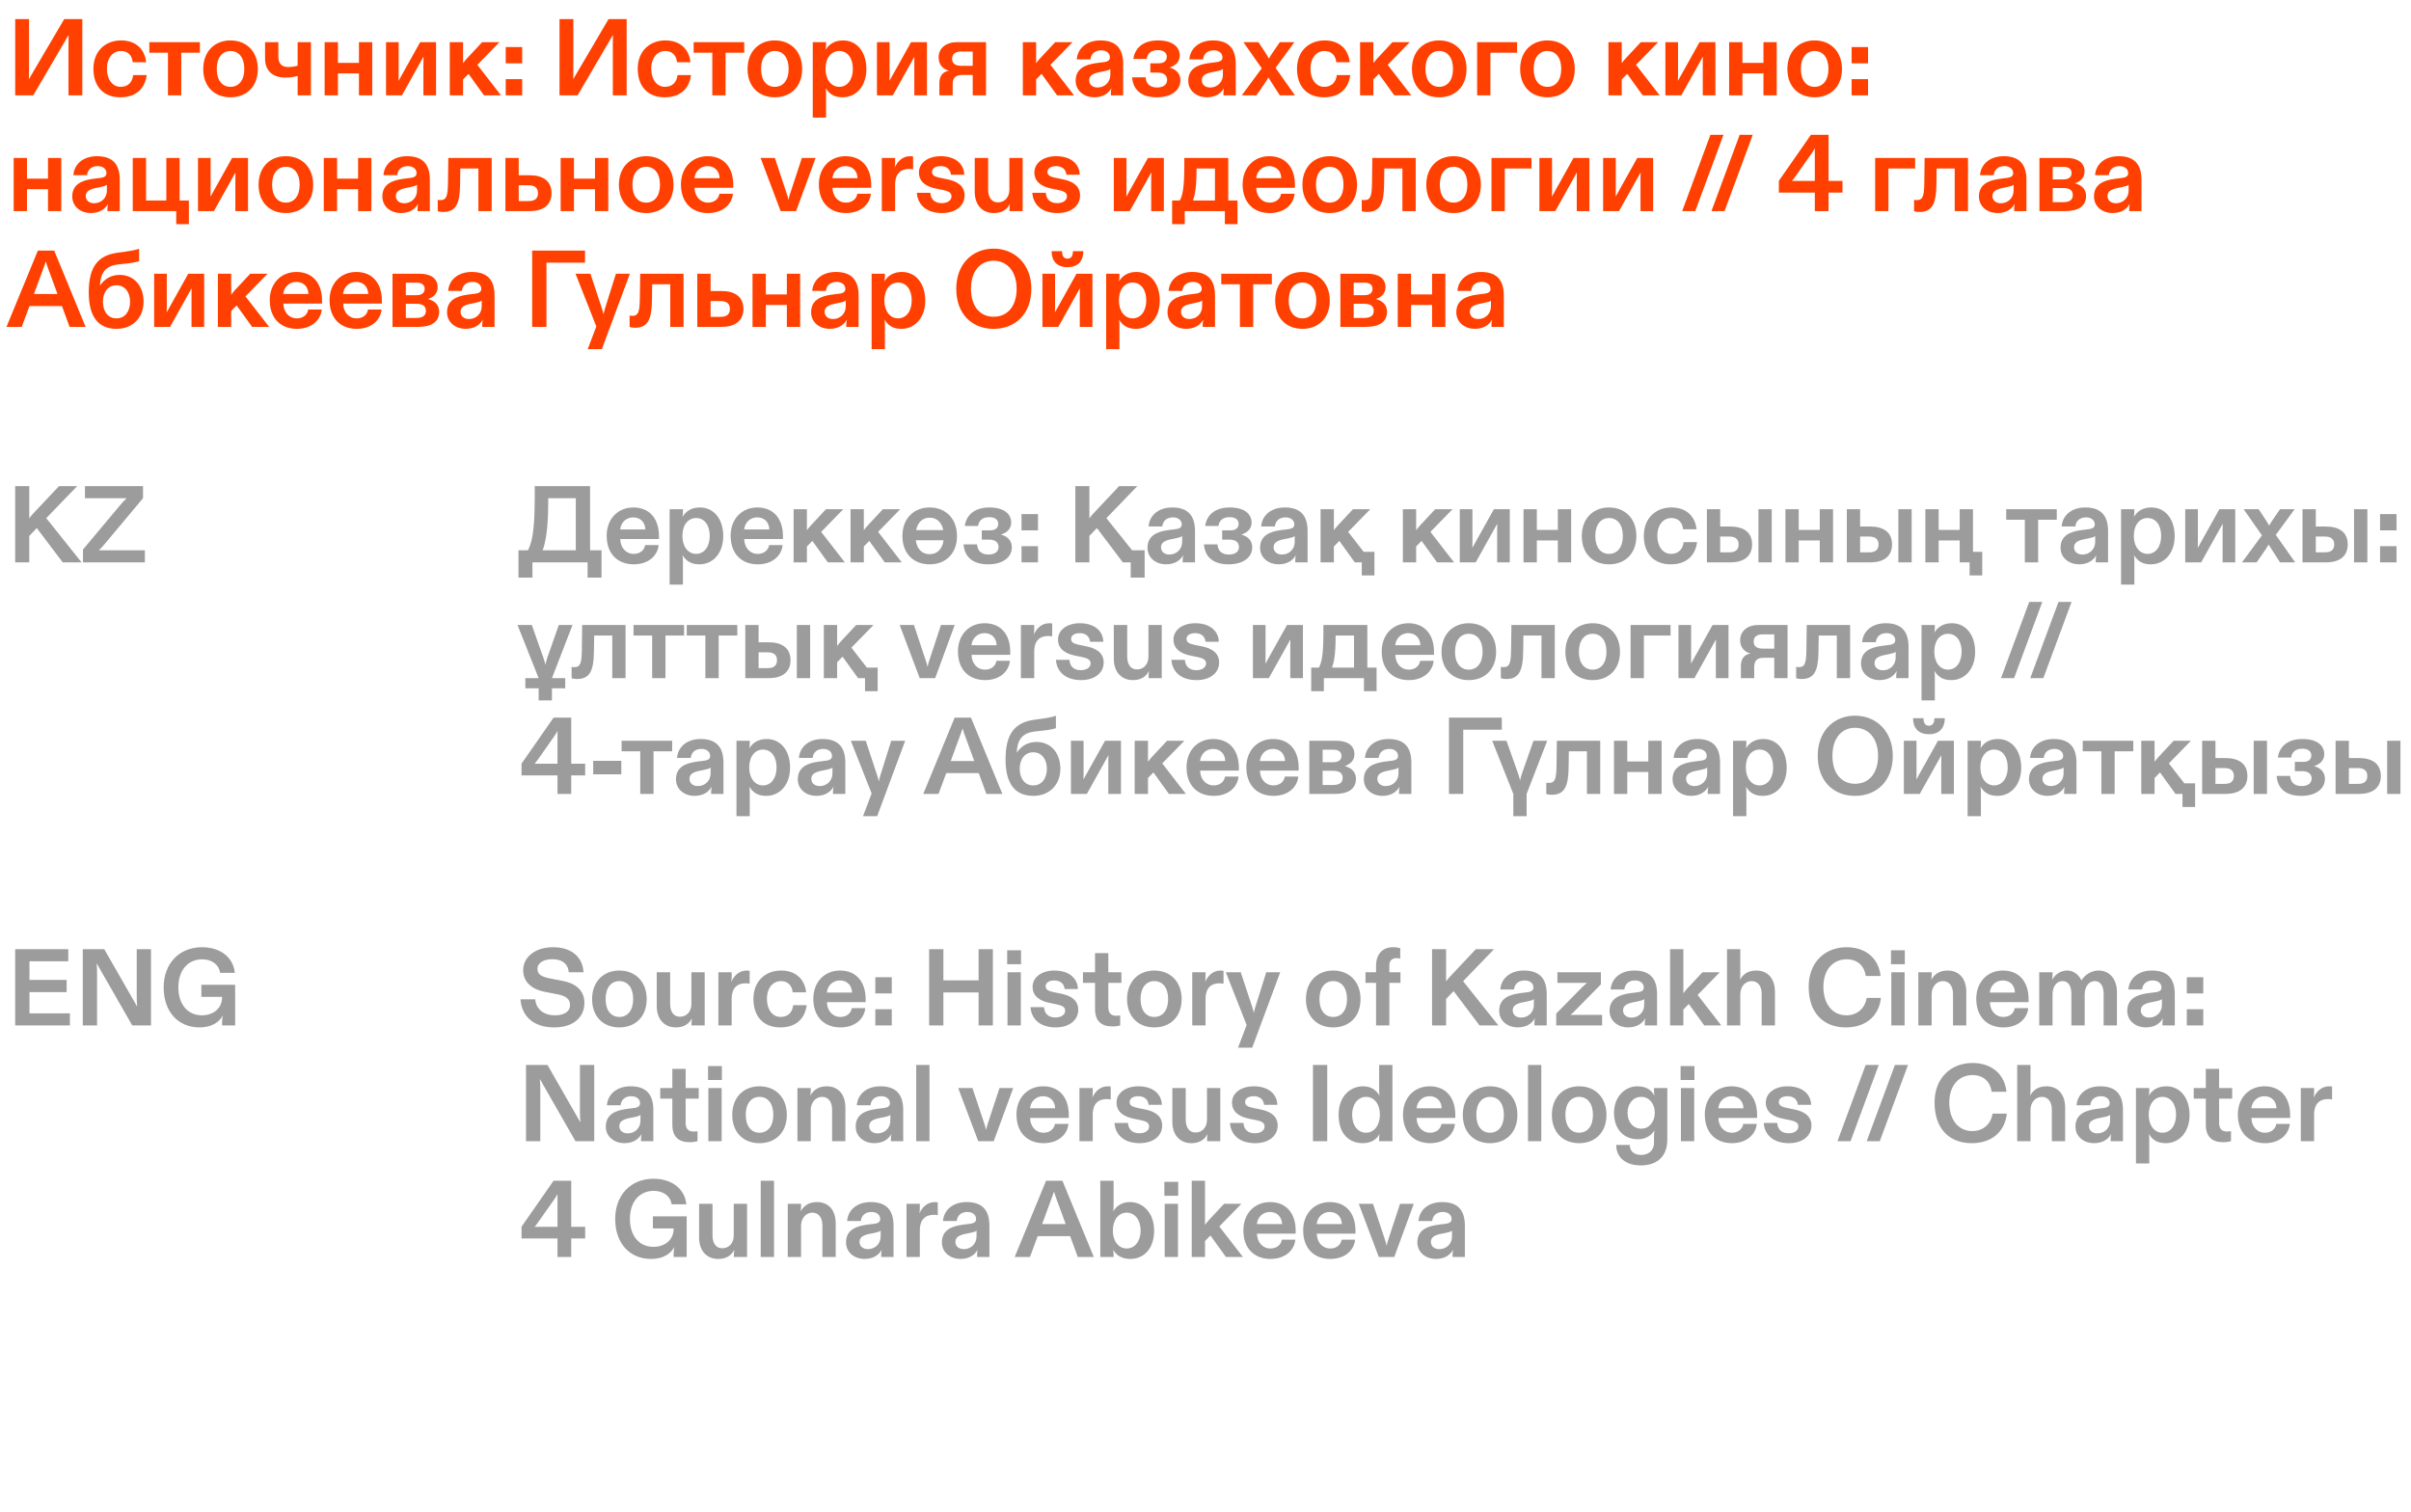 <?xml version="1.0" encoding="UTF-8"?> <svg xmlns="http://www.w3.org/2000/svg" width="354" height="222" viewBox="0 0 354 222" fill="none"><path d="M76.128 84.822V80.806H77.52C78.048 79.718 78.512 78.326 78.512 73.062V71.382H86.64V80.806H88.32V84.822H86.272V82.582H78.176V84.822H76.128ZM79.68 80.806H84.544V73.158H80.496V73.526C80.496 78.006 80.064 79.67 79.68 80.806ZM93.059 82.87C90.723 82.87 89.075 81.366 89.075 78.662C89.075 76.198 90.723 74.518 92.995 74.518C95.379 74.518 96.755 76.182 96.755 78.726V79.158H91.075C91.091 80.39 91.875 81.334 93.059 81.334C93.907 81.334 94.595 80.854 94.723 80.038H96.707C96.547 81.638 95.171 82.87 93.059 82.87ZM94.755 77.75C94.723 76.694 94.035 75.974 92.979 75.974C91.923 75.974 91.171 76.726 91.059 77.75H94.755ZM98.32 85.846V74.774H100.273V75.126C100.273 75.366 100.257 75.574 100.209 75.894C100.705 75.062 101.536 74.518 102.769 74.518C104.833 74.518 106.193 76.246 106.193 78.726C106.193 81.254 104.673 82.87 102.689 82.87C101.377 82.87 100.705 82.31 100.209 81.51C100.257 81.83 100.273 82.038 100.273 82.262V85.846H98.32ZM102.209 81.334C103.409 81.334 104.209 80.262 104.209 78.694C104.209 77.158 103.457 76.07 102.209 76.07C101.041 76.07 100.193 77.078 100.193 78.694C100.193 80.262 101.025 81.334 102.209 81.334ZM111.262 82.87C108.926 82.87 107.278 81.366 107.278 78.662C107.278 76.198 108.926 74.518 111.198 74.518C113.582 74.518 114.958 76.182 114.958 78.726V79.158H109.278C109.294 80.39 110.078 81.334 111.262 81.334C112.11 81.334 112.798 80.854 112.926 80.038H114.91C114.75 81.638 113.374 82.87 111.262 82.87ZM112.958 77.75C112.926 76.694 112.238 75.974 111.182 75.974C110.126 75.974 109.374 76.726 109.262 77.75H112.958ZM116.524 82.582V74.774H118.476V77.862C118.636 77.638 118.86 77.366 119.036 77.174L121.276 74.774H123.82L120.572 78.102L124.044 82.582H121.548L119.276 79.43L118.476 80.246V82.582H116.524ZM124.883 82.582V74.774H126.835V77.862C126.995 77.638 127.219 77.366 127.395 77.174L129.635 74.774H132.179L128.931 78.102L132.403 82.582H129.907L127.635 79.43L126.835 80.246V82.582H124.883ZM136.497 82.87C134.145 82.87 132.497 81.302 132.497 78.71C132.497 76.15 134.161 74.518 136.497 74.518C138.849 74.518 140.513 76.15 140.513 78.71C140.513 81.302 138.849 82.87 136.497 82.87ZM136.497 81.382C137.601 81.382 138.353 80.646 138.545 79.334H134.465C134.641 80.646 135.393 81.382 136.497 81.382ZM134.513 77.846H138.497C138.257 76.662 137.521 76.022 136.497 76.022C135.489 76.022 134.753 76.662 134.513 77.846ZM145.079 82.87C142.711 82.87 141.59 81.654 141.479 79.942H143.463C143.511 80.838 144.055 81.43 145.127 81.43C146.103 81.43 146.615 80.982 146.615 80.326C146.615 79.718 146.231 79.238 145.191 79.238H144.151V77.878H145.351C146.199 77.878 146.567 77.494 146.567 76.918C146.567 76.374 146.167 75.942 145.239 75.942C144.231 75.942 143.703 76.47 143.607 77.238H141.655C141.863 75.75 142.951 74.518 145.286 74.518C147.463 74.518 148.471 75.51 148.471 76.742C148.471 77.702 147.783 78.246 146.951 78.502C148.007 78.758 148.567 79.478 148.567 80.358C148.567 81.846 147.239 82.87 145.079 82.87ZM149.989 82.582V80.198H152.405V82.582H149.989ZM149.989 77.878V75.494H152.405V77.878H149.989ZM157.888 82.582V71.382H159.952V76.118C160.128 75.846 160.368 75.574 160.688 75.238L164.32 71.382H166.992L162.448 76.086L166.224 80.806H168.064V84.822H166.016V82.582H164.864L161.056 77.542L159.952 78.694V82.582H157.888ZM171.171 82.87C169.811 82.87 168.483 81.974 168.483 80.438C168.483 78.678 169.843 78.07 171.523 77.846L172.643 77.702C173.283 77.622 173.507 77.382 173.507 76.998C173.507 76.454 173.059 75.974 172.227 75.974C171.315 75.974 170.739 76.486 170.659 77.302H168.643C168.771 75.67 170.099 74.518 172.115 74.518C174.499 74.518 175.459 75.798 175.459 77.99V82.582H173.651V82.262C173.651 82.006 173.683 81.766 173.731 81.51C173.315 82.278 172.515 82.87 171.171 82.87ZM171.699 81.43C172.739 81.43 173.571 80.662 173.571 79.558V78.71C173.395 78.87 173.123 78.95 172.643 79.046L172.003 79.174C171.091 79.35 170.467 79.654 170.467 80.358C170.467 81.046 171.011 81.43 171.699 81.43ZM180.375 82.87C178.007 82.87 176.887 81.654 176.775 79.942H178.759C178.807 80.838 179.351 81.43 180.423 81.43C181.399 81.43 181.911 80.982 181.911 80.326C181.911 79.718 181.527 79.238 180.487 79.238H179.447V77.878H180.647C181.495 77.878 181.863 77.494 181.863 76.918C181.863 76.374 181.463 75.942 180.535 75.942C179.527 75.942 178.999 76.47 178.903 77.238H176.951C177.159 75.75 178.247 74.518 180.583 74.518C182.759 74.518 183.767 75.51 183.767 76.742C183.767 77.702 183.079 78.246 182.247 78.502C183.303 78.758 183.863 79.478 183.863 80.358C183.863 81.846 182.535 82.87 180.375 82.87ZM187.702 82.87C186.342 82.87 185.014 81.974 185.014 80.438C185.014 78.678 186.374 78.07 188.054 77.846L189.174 77.702C189.814 77.622 190.038 77.382 190.038 76.998C190.038 76.454 189.59 75.974 188.758 75.974C187.846 75.974 187.27 76.486 187.19 77.302H185.174C185.302 75.67 186.63 74.518 188.646 74.518C191.03 74.518 191.99 75.798 191.99 77.99V82.582H190.182V82.262C190.182 82.006 190.214 81.766 190.262 81.51C189.846 82.278 189.046 82.87 187.702 82.87ZM188.23 81.43C189.27 81.43 190.102 80.662 190.102 79.558V78.71C189.926 78.87 189.654 78.95 189.174 79.046L188.534 79.174C187.622 79.35 186.998 79.654 186.998 80.358C186.998 81.046 187.542 81.43 188.23 81.43ZM193.899 82.582V74.774H195.851V77.862C196.011 77.638 196.235 77.366 196.411 77.174L198.651 74.774H201.195L197.947 78.102L200.219 81.03H201.803V84.502H199.947V82.582H198.923L196.651 79.43L195.851 80.246V82.582H193.899ZM205.977 82.582V74.774H207.929V77.862C208.089 77.638 208.313 77.366 208.489 77.174L210.729 74.774H213.273L210.025 78.102L213.497 82.582H211.001L208.729 79.43L207.929 80.246V82.582H205.977ZM214.336 82.582V74.774H216.192V79.622L216.176 80.454L219.344 74.774H221.68V82.582H219.824V77.734L219.84 76.902L216.672 82.582H214.336ZM223.696 82.582V74.774H225.648V77.814H228.736V74.774H230.688V82.582H228.736V79.366H225.648V82.582H223.696ZM236.247 82.87C233.895 82.87 232.247 81.302 232.247 78.71C232.247 76.15 233.911 74.518 236.247 74.518C238.599 74.518 240.263 76.15 240.263 78.71C240.263 81.302 238.599 82.87 236.247 82.87ZM236.247 81.334C237.463 81.334 238.279 80.374 238.279 78.71C238.279 77.014 237.447 76.07 236.247 76.07C235.063 76.07 234.231 77.014 234.231 78.71C234.231 80.374 235.031 81.334 236.247 81.334ZM245.309 82.87C242.829 82.87 241.357 81.27 241.357 78.678C241.357 76.07 243.133 74.518 245.405 74.518C247.677 74.518 248.909 75.894 249.101 77.718H247.117C247.053 76.838 246.509 76.07 245.405 76.07C244.269 76.07 243.341 76.998 243.341 78.694C243.341 80.246 244.157 81.334 245.357 81.334C246.541 81.334 247.101 80.534 247.197 79.606H249.181C248.909 81.59 247.629 82.87 245.309 82.87ZM250.617 82.582V74.774H252.569V77.318H254.073C255.833 77.318 257.257 78.038 257.257 79.942C257.257 81.798 255.897 82.582 254.073 82.582H250.617ZM253.897 81.11C254.857 81.11 255.273 80.694 255.273 79.942C255.273 79.206 254.841 78.79 253.897 78.79H252.569V81.11H253.897ZM258.185 82.582V74.774H260.137V82.582H258.185ZM262.149 82.582V74.774H264.101V77.814H267.189V74.774H269.141V82.582H267.189V79.366H264.101V82.582H262.149ZM271.164 82.582V74.774H273.116V77.318H274.62C276.38 77.318 277.804 78.038 277.804 79.942C277.804 81.798 276.444 82.582 274.62 82.582H271.164ZM274.444 81.11C275.404 81.11 275.82 80.694 275.82 79.942C275.82 79.206 275.388 78.79 274.444 78.79H273.116V81.11H274.444ZM278.732 82.582V74.774H280.684V82.582H278.732ZM282.696 82.582V74.774H284.648V77.814H287.736V74.774H289.688V81.03H291.048V84.502H289.192V82.582H287.736V79.366H284.648V82.582H282.696ZM297.302 82.582V76.326H294.566V74.774H301.99V76.326H299.254V82.582H297.302ZM305.233 82.87C303.873 82.87 302.545 81.974 302.545 80.438C302.545 78.678 303.905 78.07 305.585 77.846L306.705 77.702C307.345 77.622 307.569 77.382 307.569 76.998C307.569 76.454 307.121 75.974 306.289 75.974C305.377 75.974 304.801 76.486 304.721 77.302H302.705C302.833 75.67 304.161 74.518 306.177 74.518C308.561 74.518 309.521 75.798 309.521 77.99V82.582H307.713V82.262C307.713 82.006 307.745 81.766 307.793 81.51C307.377 82.278 306.577 82.87 305.233 82.87ZM305.761 81.43C306.801 81.43 307.633 80.662 307.633 79.558V78.71C307.457 78.87 307.185 78.95 306.705 79.046L306.065 79.174C305.153 79.35 304.529 79.654 304.529 80.358C304.529 81.046 305.073 81.43 305.761 81.43ZM311.43 85.846V74.774H313.382V75.126C313.382 75.366 313.366 75.574 313.318 75.894C313.814 75.062 314.646 74.518 315.878 74.518C317.942 74.518 319.302 76.246 319.302 78.726C319.302 81.254 317.782 82.87 315.798 82.87C314.486 82.87 313.814 82.31 313.318 81.51C313.366 81.83 313.382 82.038 313.382 82.262V85.846H311.43ZM315.318 81.334C316.518 81.334 317.318 80.262 317.318 78.694C317.318 77.158 316.566 76.07 315.318 76.07C314.15 76.07 313.302 77.078 313.302 78.694C313.302 80.262 314.134 81.334 315.318 81.334ZM320.852 82.582V74.774H322.708V79.622L322.692 80.454L325.86 74.774H328.196V82.582H326.34V77.734L326.356 76.902L323.188 82.582H320.852ZM329.187 82.582L332.115 78.614L329.427 74.774H331.635L332.707 76.406C332.867 76.646 333.011 76.886 333.171 77.19C333.331 76.886 333.491 76.646 333.651 76.406L334.771 74.774H336.915L334.147 78.55L336.995 82.582H334.771L333.555 80.694L333.091 79.958C332.947 80.214 332.787 80.486 332.643 80.694L331.331 82.582H329.187ZM338.071 82.582V74.774H340.023V77.318H341.527C343.287 77.318 344.711 78.038 344.711 79.942C344.711 81.798 343.351 82.582 341.527 82.582H338.071ZM341.351 81.11C342.311 81.11 342.727 80.694 342.727 79.942C342.727 79.206 342.295 78.79 341.351 78.79H340.023V81.11H341.351ZM345.639 82.582V74.774H347.591V82.582H345.639ZM349.458 82.582V80.198H351.874V82.582H349.458ZM349.458 77.878V75.494H351.874V77.878H349.458ZM79.088 99.582L75.984 91.774H78.08L79.792 96.606C79.904 96.942 79.984 97.214 80.08 97.614C80.16 97.214 80.24 96.942 80.352 96.606L82.048 91.774H84.064L81.04 99.582H82.992V101.07H81.04V102.846H79.088V101.07H77.136V99.582H79.088ZM84.712 99.71C84.376 99.71 84.136 99.662 83.928 99.598V97.918C84.056 97.95 84.168 97.966 84.328 97.966C85.224 97.966 85.4 97.342 85.432 95.47L85.48 91.774H91.848V99.582H89.896V93.326H87.24L87.208 95.662C87.176 98.526 86.584 99.71 84.712 99.71ZM95.755 99.582V93.326H93.019V91.774H100.443V93.326H97.707V99.582H95.755ZM103.568 99.582V93.326H100.832V91.774H108.256V93.326H105.52V99.582H103.568ZM109.43 99.582V91.774H111.382V94.318H112.886C114.646 94.318 116.07 95.038 116.07 96.942C116.07 98.798 114.71 99.582 112.886 99.582H109.43ZM112.71 98.11C113.67 98.11 114.086 97.694 114.086 96.942C114.086 96.206 113.654 95.79 112.71 95.79H111.382V98.11H112.71ZM116.998 99.582V91.774H118.95V99.582H116.998ZM120.961 99.582V91.774H122.913V94.862C123.073 94.638 123.297 94.366 123.473 94.174L125.713 91.774H128.257L125.009 95.102L127.281 98.03H128.865V101.502H127.009V99.582H125.985L123.713 96.43L122.913 97.246V99.582H120.961ZM135.039 99.582L132.095 91.774H134.191L135.903 96.926C136.031 97.262 136.095 97.534 136.191 97.934C136.271 97.534 136.351 97.262 136.463 96.926L138.159 91.774H140.175L137.311 99.582H135.039ZM144.637 99.87C142.301 99.87 140.653 98.366 140.653 95.662C140.653 93.198 142.301 91.518 144.573 91.518C146.957 91.518 148.333 93.182 148.333 95.726V96.158H142.653C142.669 97.39 143.453 98.334 144.637 98.334C145.485 98.334 146.173 97.854 146.301 97.038H148.285C148.125 98.638 146.749 99.87 144.637 99.87ZM146.333 94.75C146.301 93.694 145.613 92.974 144.557 92.974C143.501 92.974 142.749 93.726 142.637 94.75H146.333ZM149.899 99.582V91.774H151.851V92.366C151.851 92.654 151.835 92.894 151.787 93.182C152.203 92.302 152.907 91.518 154.075 91.518C154.235 91.518 154.363 91.534 154.491 91.566V93.454C154.363 93.422 154.187 93.39 153.931 93.39C152.731 93.39 151.851 93.998 151.851 95.71V99.582H149.899ZM158.737 99.87C156.529 99.87 155.169 98.718 155.041 96.894H157.025C157.073 97.822 157.649 98.414 158.689 98.414C159.569 98.414 160.129 97.998 160.129 97.406C160.129 96.878 159.681 96.638 158.849 96.478L157.905 96.286C156.273 95.966 155.345 95.198 155.345 93.902C155.345 92.542 156.625 91.518 158.545 91.518C160.641 91.518 161.953 92.606 162.001 94.238H160.049C159.985 93.47 159.425 92.974 158.545 92.974C157.825 92.974 157.265 93.262 157.265 93.822C157.265 94.286 157.569 94.526 158.561 94.718L159.505 94.91C161.041 95.214 162.049 95.918 162.049 97.294C162.049 98.782 160.753 99.87 158.737 99.87ZM166.337 99.87C164.769 99.87 163.537 98.798 163.537 96.734V91.774H165.505V96.43C165.505 97.518 165.985 98.302 166.929 98.302C167.921 98.302 168.625 97.566 168.625 96.414V91.774H170.577V99.582H168.641V99.262C168.641 99.022 168.673 98.75 168.721 98.51C168.321 99.262 167.633 99.87 166.337 99.87ZM175.69 99.87C173.482 99.87 172.122 98.718 171.994 96.894H173.978C174.026 97.822 174.602 98.414 175.642 98.414C176.522 98.414 177.082 97.998 177.082 97.406C177.082 96.878 176.634 96.638 175.802 96.478L174.858 96.286C173.226 95.966 172.298 95.198 172.298 93.902C172.298 92.542 173.578 91.518 175.498 91.518C177.594 91.518 178.906 92.606 178.954 94.238H177.002C176.938 93.47 176.378 92.974 175.498 92.974C174.778 92.974 174.218 93.262 174.218 93.822C174.218 94.286 174.522 94.526 175.514 94.718L176.458 94.91C177.994 95.214 179.002 95.918 179.002 97.294C179.002 98.782 177.706 99.87 175.69 99.87ZM183.961 99.582V91.774H185.817V96.622L185.801 97.454L188.969 91.774H191.305V99.582H189.449V94.734L189.465 93.902L186.297 99.582H183.961ZM192.521 101.502V98.03H193.657C194.009 97.31 194.312 96.398 194.312 92.878V91.774H200.76V98.03H202.121V101.502H200.265V99.582H194.377V101.502H192.521ZM195.577 98.03H198.809V93.326H196.105V93.566C196.105 96.286 195.817 97.342 195.577 98.03ZM206.856 99.87C204.52 99.87 202.872 98.366 202.872 95.662C202.872 93.198 204.52 91.518 206.792 91.518C209.176 91.518 210.552 93.182 210.552 95.726V96.158H204.872C204.888 97.39 205.672 98.334 206.856 98.334C207.704 98.334 208.392 97.854 208.52 97.038H210.504C210.344 98.638 208.968 99.87 206.856 99.87ZM208.552 94.75C208.52 93.694 207.832 92.974 206.776 92.974C205.72 92.974 204.968 93.726 204.856 94.75H208.552ZM215.653 99.87C213.301 99.87 211.653 98.302 211.653 95.71C211.653 93.15 213.317 91.518 215.653 91.518C218.005 91.518 219.669 93.15 219.669 95.71C219.669 98.302 218.005 99.87 215.653 99.87ZM215.653 98.334C216.869 98.334 217.685 97.374 217.685 95.71C217.685 94.014 216.853 93.07 215.653 93.07C214.469 93.07 213.637 94.014 213.637 95.71C213.637 97.374 214.437 98.334 215.653 98.334ZM221.149 99.71C220.813 99.71 220.573 99.662 220.365 99.598V97.918C220.493 97.95 220.605 97.966 220.765 97.966C221.661 97.966 221.837 97.342 221.869 95.47L221.917 91.774H228.285V99.582H226.333V93.326H223.677L223.645 95.662C223.613 98.526 223.021 99.71 221.149 99.71ZM233.841 99.87C231.489 99.87 229.841 98.302 229.841 95.71C229.841 93.15 231.505 91.518 233.841 91.518C236.193 91.518 237.857 93.15 237.857 95.71C237.857 98.302 236.193 99.87 233.841 99.87ZM233.841 98.334C235.057 98.334 235.873 97.374 235.873 95.71C235.873 94.014 235.041 93.07 233.841 93.07C232.657 93.07 231.825 94.014 231.825 95.71C231.825 97.374 232.625 98.334 233.841 98.334ZM239.414 99.582V91.774H245.286V93.326H241.366V99.582H239.414ZM246.446 99.582V91.774H248.302V96.622L248.286 97.454L251.454 91.774H253.79V99.582H251.934V94.734L251.95 93.902L248.782 99.582H246.446ZM255.613 97.774C255.613 96.75 256.109 96.11 257.021 95.966C256.125 95.742 255.501 95.054 255.501 94.014C255.501 92.654 256.589 91.774 258.189 91.774H262.461V99.582H260.509V96.59H259.037C258.013 96.59 257.565 96.942 257.565 98.014V99.582H255.613V97.774ZM258.829 95.246H260.509V93.15H258.829C257.965 93.15 257.485 93.502 257.485 94.206C257.485 94.926 257.965 95.246 258.829 95.246ZM264.509 99.71C264.173 99.71 263.933 99.662 263.725 99.598V97.918C263.853 97.95 263.965 97.966 264.125 97.966C265.021 97.966 265.197 97.342 265.229 95.47L265.277 91.774H271.645V99.582H269.693V93.326H267.037L267.005 95.662C266.973 98.526 266.381 99.71 264.509 99.71ZM275.936 99.87C274.576 99.87 273.248 98.974 273.248 97.438C273.248 95.678 274.608 95.07 276.288 94.846L277.408 94.702C278.048 94.622 278.272 94.382 278.272 93.998C278.272 93.454 277.824 92.974 276.992 92.974C276.08 92.974 275.504 93.486 275.424 94.302H273.408C273.536 92.67 274.864 91.518 276.88 91.518C279.264 91.518 280.224 92.798 280.224 94.99V99.582H278.416V99.262C278.416 99.006 278.448 98.766 278.496 98.51C278.08 99.278 277.28 99.87 275.936 99.87ZM276.464 98.43C277.504 98.43 278.336 97.662 278.336 96.558V95.71C278.16 95.87 277.888 95.95 277.408 96.046L276.768 96.174C275.856 96.35 275.232 96.654 275.232 97.358C275.232 98.046 275.776 98.43 276.464 98.43ZM282.133 102.846V91.774H284.085V92.126C284.085 92.366 284.069 92.574 284.021 92.894C284.517 92.062 285.349 91.518 286.581 91.518C288.645 91.518 290.005 93.246 290.005 95.726C290.005 98.254 288.485 99.87 286.501 99.87C285.189 99.87 284.517 99.31 284.021 98.51C284.069 98.83 284.085 99.038 284.085 99.262V102.846H282.133ZM286.021 98.334C287.221 98.334 288.021 97.262 288.021 95.694C288.021 94.158 287.269 93.07 286.021 93.07C284.853 93.07 284.005 94.078 284.005 95.694C284.005 97.262 284.837 98.334 286.021 98.334ZM293.802 99.582L297.946 88.382H299.866L295.722 99.582H293.802ZM298.099 99.582L302.243 88.382H304.163L300.019 99.582H298.099ZM81.856 116.582V113.862H76.576V112.134L81.28 105.382H83.872V112.15H85.92V113.862H83.872V116.582H81.856ZM78.496 112.15H81.856V107.334C81.696 107.654 81.552 107.878 81.392 108.102L78.992 111.51C78.816 111.75 78.624 112.022 78.496 112.15ZM87.097 113.702V111.718H91.225V113.702H87.097ZM94.005 116.582V110.326H91.269V108.774H98.693V110.326H95.957V116.582H94.005ZM101.936 116.87C100.576 116.87 99.248 115.974 99.248 114.438C99.248 112.678 100.608 112.07 102.288 111.846L103.408 111.702C104.048 111.622 104.272 111.382 104.272 110.998C104.272 110.454 103.824 109.974 102.992 109.974C102.08 109.974 101.504 110.486 101.424 111.302H99.408C99.536 109.67 100.864 108.518 102.88 108.518C105.264 108.518 106.224 109.798 106.224 111.99V116.582H104.416V116.262C104.416 116.006 104.448 115.766 104.496 115.51C104.08 116.278 103.28 116.87 101.936 116.87ZM102.464 115.43C103.504 115.43 104.336 114.662 104.336 113.558V112.71C104.16 112.87 103.888 112.95 103.408 113.046L102.768 113.174C101.856 113.35 101.232 113.654 101.232 114.358C101.232 115.046 101.776 115.43 102.464 115.43ZM108.133 119.846V108.774H110.085V109.126C110.085 109.366 110.069 109.574 110.021 109.894C110.517 109.062 111.349 108.518 112.581 108.518C114.645 108.518 116.005 110.246 116.005 112.726C116.005 115.254 114.485 116.87 112.501 116.87C111.189 116.87 110.517 116.31 110.021 115.51C110.069 115.83 110.085 116.038 110.085 116.262V119.846H108.133ZM112.021 115.334C113.221 115.334 114.021 114.262 114.021 112.694C114.021 111.158 113.269 110.07 112.021 110.07C110.853 110.07 110.005 111.078 110.005 112.694C110.005 114.262 110.837 115.334 112.021 115.334ZM119.827 116.87C118.467 116.87 117.139 115.974 117.139 114.438C117.139 112.678 118.499 112.07 120.179 111.846L121.299 111.702C121.939 111.622 122.163 111.382 122.163 110.998C122.163 110.454 121.715 109.974 120.883 109.974C119.971 109.974 119.395 110.486 119.315 111.302H117.299C117.427 109.67 118.755 108.518 120.771 108.518C123.155 108.518 124.115 109.798 124.115 111.99V116.582H122.307V116.262C122.307 116.006 122.339 115.766 122.387 115.51C121.971 116.278 121.171 116.87 119.827 116.87ZM120.355 115.43C121.395 115.43 122.227 114.662 122.227 113.558V112.71C122.051 112.87 121.779 112.95 121.299 113.046L120.659 113.174C119.747 113.35 119.123 113.654 119.123 114.358C119.123 115.046 119.667 115.43 120.355 115.43ZM126.715 119.846L127.979 116.518L124.923 108.774H127.115L128.779 113.814C128.875 114.086 128.955 114.374 129.035 114.742C129.099 114.374 129.195 114.086 129.275 113.814L130.859 108.774H132.907L128.795 119.846H126.715ZM135.561 116.582L140.169 105.382H142.569L147.177 116.582H144.825L143.705 113.526H138.937L137.801 116.582H135.561ZM139.593 111.75H143.049L141.769 108.262C141.593 107.798 141.465 107.43 141.337 106.966C141.193 107.43 141.033 107.814 140.873 108.262L139.593 111.75ZM151.722 116.87C149.114 116.87 147.642 115.19 147.642 111.526C147.642 107.734 149.002 106.07 151.914 105.686C153.578 105.462 154.362 105.35 155.034 105.11V106.934C154.314 107.158 153.674 107.238 152.074 107.398C150.042 107.606 149.37 108.662 149.29 110.518C149.962 109.558 150.874 108.95 152.202 108.95C154.298 108.95 155.69 110.598 155.69 112.87C155.69 115.238 154.09 116.87 151.722 116.87ZM151.706 115.334C152.954 115.334 153.706 114.326 153.706 112.886C153.706 111.462 152.922 110.47 151.706 110.47C150.49 110.47 149.722 111.462 149.722 112.886C149.722 114.326 150.474 115.334 151.706 115.334ZM157.242 116.582V108.774H159.098V113.622L159.082 114.454L162.25 108.774H164.586V116.582H162.73V111.734L162.746 110.902L159.578 116.582H157.242ZM166.602 116.582V108.774H168.554V111.862C168.714 111.638 168.938 111.366 169.114 111.174L171.354 108.774H173.898L170.65 112.102L174.122 116.582H171.626L169.354 113.43L168.554 114.246V116.582H166.602ZM178.2 116.87C175.864 116.87 174.216 115.366 174.216 112.662C174.216 110.198 175.864 108.518 178.136 108.518C180.52 108.518 181.896 110.182 181.896 112.726V113.158H176.216C176.232 114.39 177.016 115.334 178.2 115.334C179.048 115.334 179.736 114.854 179.864 114.038H181.848C181.688 115.638 180.312 116.87 178.2 116.87ZM179.896 111.75C179.864 110.694 179.176 109.974 178.12 109.974C177.064 109.974 176.312 110.726 176.2 111.75H179.896ZM186.981 116.87C184.645 116.87 182.997 115.366 182.997 112.662C182.997 110.198 184.645 108.518 186.917 108.518C189.301 108.518 190.677 110.182 190.677 112.726V113.158H184.997C185.013 114.39 185.797 115.334 186.981 115.334C187.829 115.334 188.517 114.854 188.645 114.038H190.629C190.469 115.638 189.093 116.87 186.981 116.87ZM188.677 111.75C188.645 110.694 187.957 109.974 186.901 109.974C185.845 109.974 185.093 110.726 184.981 111.75H188.677ZM192.242 116.582V108.774H196.21C197.73 108.774 198.866 109.382 198.866 110.758C198.866 111.67 198.29 112.198 197.442 112.502C198.482 112.742 199.09 113.43 199.09 114.342C199.09 116.006 197.746 116.582 195.986 116.582H192.242ZM195.73 115.27C196.738 115.27 197.138 114.886 197.138 114.23C197.138 113.574 196.738 113.19 195.73 113.19H194.194V115.27H195.73ZM195.762 111.926C196.578 111.926 196.962 111.558 196.962 110.998C196.962 110.438 196.578 110.086 195.762 110.086H194.194V111.926H195.762ZM202.936 116.87C201.576 116.87 200.248 115.974 200.248 114.438C200.248 112.678 201.608 112.07 203.288 111.846L204.408 111.702C205.048 111.622 205.272 111.382 205.272 110.998C205.272 110.454 204.824 109.974 203.992 109.974C203.08 109.974 202.504 110.486 202.424 111.302H200.408C200.536 109.67 201.864 108.518 203.88 108.518C206.264 108.518 207.224 109.798 207.224 111.99V116.582H205.416V116.262C205.416 116.006 205.448 115.766 205.496 115.51C205.08 116.278 204.28 116.87 202.936 116.87ZM203.464 115.43C204.504 115.43 205.336 114.662 205.336 113.558V112.71C205.16 112.87 204.888 112.95 204.408 113.046L203.768 113.174C202.856 113.35 202.232 113.654 202.232 114.358C202.232 115.046 202.776 115.43 203.464 115.43ZM212.748 116.582V105.382H220.508V107.158H214.844V116.582H212.748ZM222.197 116.582L219.093 108.774H221.189L222.901 113.606C223.013 113.942 223.093 114.214 223.189 114.614C223.269 114.214 223.349 113.942 223.461 113.606L225.157 108.774H227.173L224.149 116.582V119.846H222.197V116.582ZM227.821 116.71C227.485 116.71 227.245 116.662 227.037 116.598V114.918C227.165 114.95 227.277 114.966 227.437 114.966C228.333 114.966 228.509 114.342 228.541 112.47L228.589 108.774H234.957V116.582H233.005V110.326H230.349L230.317 112.662C230.285 115.526 229.693 116.71 227.821 116.71ZM236.977 116.582V108.774H238.929V111.814H242.017V108.774H243.969V116.582H242.017V113.366H238.929V116.582H236.977ZM248.264 116.87C246.904 116.87 245.576 115.974 245.576 114.438C245.576 112.678 246.936 112.07 248.616 111.846L249.736 111.702C250.376 111.622 250.6 111.382 250.6 110.998C250.6 110.454 250.152 109.974 249.32 109.974C248.408 109.974 247.832 110.486 247.752 111.302H245.736C245.864 109.67 247.192 108.518 249.208 108.518C251.592 108.518 252.552 109.798 252.552 111.99V116.582H250.744V116.262C250.744 116.006 250.776 115.766 250.824 115.51C250.408 116.278 249.608 116.87 248.264 116.87ZM248.792 115.43C249.832 115.43 250.664 114.662 250.664 113.558V112.71C250.488 112.87 250.216 112.95 249.736 113.046L249.096 113.174C248.184 113.35 247.56 113.654 247.56 114.358C247.56 115.046 248.104 115.43 248.792 115.43ZM254.461 119.846V108.774H256.413V109.126C256.413 109.366 256.397 109.574 256.349 109.894C256.845 109.062 257.677 108.518 258.909 108.518C260.973 108.518 262.333 110.246 262.333 112.726C262.333 115.254 260.813 116.87 258.829 116.87C257.517 116.87 256.845 116.31 256.349 115.51C256.397 115.83 256.413 116.038 256.413 116.262V119.846H254.461ZM258.349 115.334C259.549 115.334 260.349 114.262 260.349 112.694C260.349 111.158 259.597 110.07 258.349 110.07C257.181 110.07 256.333 111.078 256.333 112.694C256.333 114.262 257.165 115.334 258.349 115.334ZM272.378 116.87C269.242 116.87 266.89 114.742 266.89 110.982C266.89 107.382 269.242 105.094 272.378 105.094C275.514 105.094 277.914 107.43 277.914 110.982C277.914 114.726 275.514 116.87 272.378 116.87ZM272.378 115.094C274.362 115.094 275.754 113.622 275.754 110.982C275.754 108.47 274.378 106.87 272.378 106.87C270.378 106.87 269.05 108.438 269.05 110.982C269.05 113.59 270.394 115.094 272.378 115.094ZM279.539 116.582V108.774H281.395V113.622L281.379 114.454L284.547 108.774H286.883V116.582H285.027V111.734L285.043 110.902L281.875 116.582H279.539ZM283.219 107.814C281.603 107.814 280.899 106.838 280.883 105.462H282.419C282.419 106.182 282.691 106.566 283.219 106.566C283.747 106.566 284.019 106.182 284.019 105.462H285.555C285.539 106.838 284.835 107.814 283.219 107.814ZM288.899 119.846V108.774H290.851V109.126C290.851 109.366 290.835 109.574 290.787 109.894C291.283 109.062 292.115 108.518 293.347 108.518C295.411 108.518 296.771 110.246 296.771 112.726C296.771 115.254 295.251 116.87 293.267 116.87C291.955 116.87 291.283 116.31 290.787 115.51C290.835 115.83 290.851 116.038 290.851 116.262V119.846H288.899ZM292.787 115.334C293.987 115.334 294.787 114.262 294.787 112.694C294.787 111.158 294.035 110.07 292.787 110.07C291.619 110.07 290.771 111.078 290.771 112.694C290.771 114.262 291.603 115.334 292.787 115.334ZM300.593 116.87C299.233 116.87 297.905 115.974 297.905 114.438C297.905 112.678 299.265 112.07 300.945 111.846L302.065 111.702C302.705 111.622 302.929 111.382 302.929 110.998C302.929 110.454 302.481 109.974 301.649 109.974C300.737 109.974 300.161 110.486 300.081 111.302H298.065C298.193 109.67 299.521 108.518 301.536 108.518C303.921 108.518 304.881 109.798 304.881 111.99V116.582H303.073V116.262C303.073 116.006 303.105 115.766 303.153 115.51C302.737 116.278 301.937 116.87 300.593 116.87ZM301.121 115.43C302.161 115.43 302.993 114.662 302.993 113.558V112.71C302.817 112.87 302.545 112.95 302.065 113.046L301.424 113.174C300.513 113.35 299.889 113.654 299.889 114.358C299.889 115.046 300.433 115.43 301.121 115.43ZM308.537 116.582V110.326H305.801V108.774H313.225V110.326H310.489V116.582H308.537ZM314.399 116.582V108.774H316.351V111.862C316.511 111.638 316.735 111.366 316.911 111.174L319.151 108.774H321.695L318.447 112.102L320.719 115.03H322.303V118.502H320.447V116.582H319.423L317.151 113.43L316.351 114.246V116.582H314.399ZM323.336 116.582V108.774H325.288V111.318H326.792C328.552 111.318 329.976 112.038 329.976 113.942C329.976 115.798 328.616 116.582 326.792 116.582H323.336ZM326.616 115.11C327.576 115.11 327.992 114.694 327.992 113.942C327.992 113.206 327.56 112.79 326.616 112.79H325.288V115.11H326.616ZM330.904 116.582V108.774H332.856V116.582H330.904ZM337.875 116.87C335.507 116.87 334.387 115.654 334.275 113.942H336.259C336.307 114.838 336.851 115.43 337.923 115.43C338.899 115.43 339.411 114.982 339.411 114.326C339.411 113.718 339.027 113.238 337.987 113.238H336.947V111.878H338.147C338.995 111.878 339.363 111.494 339.363 110.918C339.363 110.374 338.963 109.942 338.035 109.942C337.027 109.942 336.499 110.47 336.403 111.238H334.451C334.659 109.75 335.747 108.518 338.083 108.518C340.259 108.518 341.267 109.51 341.267 110.742C341.267 111.702 340.579 112.246 339.747 112.502C340.803 112.758 341.363 113.478 341.363 114.358C341.363 115.846 340.035 116.87 337.875 116.87ZM342.93 116.582V108.774H344.882V111.318H346.386C348.146 111.318 349.57 112.038 349.57 113.942C349.57 115.798 348.21 116.582 346.386 116.582H342.93ZM346.21 115.11C347.17 115.11 347.586 114.694 347.586 113.942C347.586 113.206 347.154 112.79 346.21 112.79H344.882V115.11H346.21ZM350.498 116.582V108.774H352.45V116.582H350.498Z" fill="#9C9C9C"></path><path d="M81.36 150.869C78.352 150.869 76.592 149.237 76.416 146.741H78.592C78.704 148.293 79.968 149.093 81.456 149.093C82.704 149.093 83.696 148.645 83.696 147.557C83.696 146.709 83.088 146.245 81.856 146.005L79.952 145.637C78.192 145.301 76.816 144.261 76.816 142.469C76.816 140.485 78.656 139.093 81.184 139.093C84 139.093 85.552 140.597 85.68 142.773H83.504C83.456 141.733 82.72 140.853 81.088 140.853C79.84 140.853 78.912 141.365 78.912 142.293C78.912 143.157 79.664 143.461 80.8 143.685L82.688 144.053C84.432 144.389 85.808 145.381 85.808 147.253C85.808 149.349 84.24 150.869 81.36 150.869ZM90.935 150.869C88.583 150.869 86.935 149.301 86.935 146.709C86.935 144.149 88.599 142.517 90.935 142.517C93.287 142.517 94.951 144.149 94.951 146.709C94.951 149.301 93.287 150.869 90.935 150.869ZM90.935 149.333C92.151 149.333 92.967 148.373 92.967 146.709C92.967 145.013 92.135 144.069 90.935 144.069C89.751 144.069 88.919 145.013 88.919 146.709C88.919 148.373 89.719 149.333 90.935 149.333ZM99.228 150.869C97.66 150.869 96.428 149.797 96.428 147.733V142.773H98.396V147.429C98.396 148.517 98.876 149.301 99.82 149.301C100.812 149.301 101.516 148.565 101.516 147.413V142.773H103.468V150.581H101.532V150.261C101.532 150.021 101.564 149.749 101.612 149.509C101.212 150.261 100.524 150.869 99.228 150.869ZM105.477 150.581V142.773H107.429V143.365C107.429 143.653 107.413 143.893 107.365 144.181C107.781 143.301 108.485 142.517 109.653 142.517C109.813 142.517 109.941 142.533 110.069 142.565V144.453C109.941 144.421 109.765 144.389 109.509 144.389C108.309 144.389 107.429 144.997 107.429 146.709V150.581H105.477ZM114.574 150.869C112.094 150.869 110.622 149.269 110.622 146.677C110.622 144.069 112.398 142.517 114.67 142.517C116.942 142.517 118.174 143.893 118.366 145.717H116.382C116.318 144.837 115.774 144.069 114.67 144.069C113.534 144.069 112.606 144.997 112.606 146.693C112.606 148.245 113.422 149.333 114.622 149.333C115.806 149.333 116.366 148.533 116.462 147.605H118.446C118.174 149.589 116.894 150.869 114.574 150.869ZM123.403 150.869C121.067 150.869 119.419 149.365 119.419 146.661C119.419 144.197 121.067 142.517 123.339 142.517C125.723 142.517 127.099 144.181 127.099 146.725V147.157H121.419C121.435 148.389 122.219 149.333 123.403 149.333C124.251 149.333 124.939 148.853 125.067 148.037H127.051C126.891 149.637 125.515 150.869 123.403 150.869ZM125.099 145.749C125.067 144.693 124.379 143.973 123.323 143.973C122.267 143.973 121.515 144.725 121.403 145.749H125.099ZM128.52 150.581V148.197H130.936V150.581H128.52ZM128.52 145.877V143.493H130.936V145.877H128.52ZM136.42 150.581V139.381H138.516V143.957H143.684V139.381H145.78V150.581H143.684V145.733H138.516V150.581H136.42ZM147.93 150.581V142.773H149.882V150.581H147.93ZM147.882 141.589V139.541H149.914V141.589H147.882ZM155.003 150.869C152.795 150.869 151.435 149.717 151.307 147.893H153.291C153.339 148.821 153.915 149.413 154.955 149.413C155.835 149.413 156.395 148.997 156.395 148.405C156.395 147.877 155.947 147.637 155.115 147.477L154.171 147.285C152.539 146.965 151.611 146.197 151.611 144.901C151.611 143.541 152.891 142.517 154.811 142.517C156.907 142.517 158.219 143.605 158.267 145.237H156.315C156.251 144.469 155.691 143.973 154.811 143.973C154.091 143.973 153.531 144.261 153.531 144.821C153.531 145.285 153.835 145.525 154.827 145.717L155.771 145.909C157.307 146.213 158.315 146.917 158.315 148.293C158.315 149.781 157.019 150.869 155.003 150.869ZM163.325 150.725C161.661 150.725 160.781 149.893 160.781 148.149V144.325H159.005V142.773H160.781V139.957H162.733V142.773H164.653V144.325H162.733V147.861C162.733 148.677 163.053 149.157 163.885 149.157C164.077 149.157 164.285 149.141 164.477 149.109V150.581C164.285 150.645 163.821 150.725 163.325 150.725ZM169.482 150.869C167.13 150.869 165.482 149.301 165.482 146.709C165.482 144.149 167.146 142.517 169.482 142.517C171.834 142.517 173.498 144.149 173.498 146.709C173.498 149.301 171.834 150.869 169.482 150.869ZM169.482 149.333C170.698 149.333 171.514 148.373 171.514 146.709C171.514 145.013 170.682 144.069 169.482 144.069C168.298 144.069 167.466 145.013 167.466 146.709C167.466 148.373 168.266 149.333 169.482 149.333ZM175.055 150.581V142.773H177.007V143.365C177.007 143.653 176.991 143.893 176.943 144.181C177.359 143.301 178.063 142.517 179.231 142.517C179.391 142.517 179.519 142.533 179.647 142.565V144.453C179.519 144.421 179.343 144.389 179.087 144.389C177.887 144.389 177.007 144.997 177.007 146.709V150.581H175.055ZM181.777 153.845L183.041 150.517L179.985 142.773H182.177L183.841 147.813C183.937 148.085 184.017 148.373 184.097 148.741C184.161 148.373 184.257 148.085 184.337 147.813L185.921 142.773H187.969L183.857 153.845H181.777ZM195.747 150.869C193.395 150.869 191.747 149.301 191.747 146.709C191.747 144.149 193.411 142.517 195.747 142.517C198.099 142.517 199.763 144.149 199.763 146.709C199.763 149.301 198.099 150.869 195.747 150.869ZM195.747 149.333C196.963 149.333 197.779 148.373 197.779 146.709C197.779 145.013 196.947 144.069 195.747 144.069C194.563 144.069 193.731 145.013 193.731 146.709C193.731 148.373 194.531 149.333 195.747 149.333ZM202.042 150.581V144.325H200.49V142.773H202.042V141.877C202.042 140.021 203.05 139.093 204.554 139.093C205.05 139.093 205.402 139.173 205.594 139.237V140.773C205.466 140.725 205.274 140.693 205.05 140.693C204.458 140.693 203.994 141.029 203.994 141.717V142.773H205.626V144.325H203.994V150.581H202.042ZM210.263 150.581V139.381H212.327V144.117C212.503 143.845 212.743 143.573 213.063 143.237L216.695 139.381H219.367L214.823 144.085L220.007 150.581H217.239L213.431 145.541L212.327 146.693V150.581H210.263ZM222.811 150.869C221.451 150.869 220.123 149.973 220.123 148.437C220.123 146.677 221.483 146.069 223.163 145.845L224.283 145.701C224.923 145.621 225.147 145.381 225.147 144.997C225.147 144.453 224.699 143.973 223.867 143.973C222.955 143.973 222.379 144.485 222.299 145.301H220.283C220.411 143.669 221.739 142.517 223.755 142.517C226.139 142.517 227.099 143.797 227.099 145.989V150.581H225.291V150.261C225.291 150.005 225.323 149.765 225.371 149.509C224.955 150.277 224.155 150.869 222.811 150.869ZM223.339 149.429C224.379 149.429 225.211 148.661 225.211 147.557V146.709C225.035 146.869 224.763 146.949 224.283 147.045L223.643 147.173C222.731 147.349 222.107 147.653 222.107 148.357C222.107 149.045 222.651 149.429 223.339 149.429ZM228.496 150.581V148.837L232.352 144.917C232.624 144.661 232.816 144.501 233.024 144.325H228.672V142.773H235.056V144.549L231.2 148.469C231.008 148.677 230.8 148.869 230.576 149.029H235.232V150.581H228.496ZM239.014 150.869C237.654 150.869 236.326 149.973 236.326 148.437C236.326 146.677 237.686 146.069 239.366 145.845L240.486 145.701C241.126 145.621 241.35 145.381 241.35 144.997C241.35 144.453 240.902 143.973 240.07 143.973C239.158 143.973 238.582 144.485 238.502 145.301H236.486C236.614 143.669 237.942 142.517 239.958 142.517C242.342 142.517 243.302 143.797 243.302 145.989V150.581H241.494V150.261C241.494 150.005 241.526 149.765 241.574 149.509C241.158 150.277 240.358 150.869 239.014 150.869ZM239.542 149.429C240.582 149.429 241.414 148.661 241.414 147.557V146.709C241.238 146.869 240.966 146.949 240.486 147.045L239.846 147.173C238.934 147.349 238.31 147.653 238.31 148.357C238.31 149.045 238.854 149.429 239.542 149.429ZM245.211 150.581V139.381H247.163V145.861C247.323 145.637 247.547 145.365 247.723 145.173L249.963 142.773H252.507L249.259 146.101L252.731 150.581H250.235L247.963 147.429L247.163 148.245V150.581H245.211ZM253.571 150.581V139.381H255.523V143.125C255.523 143.349 255.507 143.589 255.459 143.893C255.891 143.109 256.627 142.517 257.859 142.517C259.587 142.517 260.611 143.733 260.611 145.653V150.581H258.659V145.941C258.659 144.789 258.099 144.069 257.187 144.069C256.227 144.069 255.523 144.917 255.523 146.005V150.581H253.571ZM271.018 150.869C267.69 150.869 265.562 148.709 265.562 144.901C265.562 141.301 267.962 139.093 271.13 139.093C273.866 139.093 275.834 140.661 276.122 143.317H273.946C273.738 141.861 272.778 140.869 271.13 140.869C269.146 140.869 267.722 142.389 267.722 144.901C267.722 147.509 269.13 149.093 271.082 149.093C272.746 149.093 273.85 148.021 274.074 146.533H276.17C275.898 149.125 274.026 150.869 271.018 150.869ZM277.696 150.581V142.773H279.648V150.581H277.696ZM277.648 141.589V139.541H279.68V141.589H277.648ZM281.664 150.581V142.773H283.616V143.125C283.616 143.349 283.6 143.589 283.552 143.893C283.984 143.109 284.72 142.517 285.952 142.517C287.68 142.517 288.704 143.733 288.704 145.653V150.581H286.752V145.941C286.752 144.789 286.192 144.069 285.28 144.069C284.32 144.069 283.616 144.917 283.616 146.005V150.581H281.664ZM294.153 150.869C291.817 150.869 290.169 149.365 290.169 146.661C290.169 144.197 291.817 142.517 294.089 142.517C296.473 142.517 297.849 144.181 297.849 146.725V147.157H292.169C292.185 148.389 292.969 149.333 294.153 149.333C295.001 149.333 295.689 148.853 295.817 148.037H297.801C297.641 149.637 296.265 150.869 294.153 150.869ZM295.849 145.749C295.817 144.693 295.129 143.973 294.073 143.973C293.017 143.973 292.265 144.725 292.153 145.749H295.849ZM299.414 150.581V142.773H301.366V143.125C301.366 143.365 301.35 143.637 301.302 143.893C301.686 143.205 302.406 142.517 303.558 142.517C304.534 142.517 305.318 143.269 305.606 143.973C306.054 143.221 306.998 142.517 308.134 142.517C309.718 142.517 310.822 143.765 310.822 145.669V150.581H308.87V145.957C308.87 144.821 308.422 144.069 307.574 144.069C306.726 144.069 306.086 144.853 306.086 146.037V150.581H304.134V145.957C304.134 144.821 303.718 144.069 302.838 144.069C301.99 144.069 301.366 144.821 301.366 146.037V150.581H299.414ZM315.03 150.869C313.67 150.869 312.342 149.973 312.342 148.437C312.342 146.677 313.702 146.069 315.382 145.845L316.502 145.701C317.142 145.621 317.366 145.381 317.366 144.997C317.366 144.453 316.918 143.973 316.086 143.973C315.174 143.973 314.598 144.485 314.518 145.301H312.502C312.63 143.669 313.958 142.517 315.974 142.517C318.358 142.517 319.318 143.797 319.318 145.989V150.581H317.51V150.261C317.51 150.005 317.542 149.765 317.59 149.509C317.174 150.277 316.374 150.869 315.03 150.869ZM315.558 149.429C316.598 149.429 317.43 148.661 317.43 147.557V146.709C317.254 146.869 316.982 146.949 316.502 147.045L315.862 147.173C314.95 147.349 314.326 147.653 314.326 148.357C314.326 149.045 314.87 149.429 315.558 149.429ZM321.083 150.581V148.197H323.499V150.581H321.083ZM321.083 145.877V143.493H323.499V145.877H321.083ZM77.232 167.581V156.381H80.384L85.216 164.813C85.168 164.333 85.152 163.725 85.152 163.133V156.381H87.248V167.581H84.496L79.264 158.445C79.328 159.085 79.328 159.517 79.328 160.013V167.581H77.232ZM91.639 167.869C90.279 167.869 88.951 166.973 88.951 165.437C88.951 163.677 90.311 163.069 91.991 162.845L93.111 162.701C93.751 162.621 93.975 162.381 93.975 161.997C93.975 161.453 93.527 160.973 92.695 160.973C91.783 160.973 91.207 161.485 91.127 162.301H89.111C89.239 160.669 90.567 159.517 92.583 159.517C94.967 159.517 95.927 160.797 95.927 162.989V167.581H94.119V167.261C94.119 167.005 94.151 166.765 94.199 166.509C93.783 167.277 92.983 167.869 91.639 167.869ZM92.167 166.429C93.207 166.429 94.039 165.661 94.039 164.557V163.709C93.863 163.869 93.591 163.949 93.111 164.045L92.471 164.173C91.559 164.349 90.935 164.653 90.935 165.357C90.935 166.045 91.479 166.429 92.167 166.429ZM101.262 167.725C99.598 167.725 98.718 166.893 98.718 165.149V161.325H96.942V159.773H98.718V156.957H100.67V159.773H102.59V161.325H100.67V164.861C100.67 165.677 100.99 166.157 101.822 166.157C102.014 166.157 102.222 166.141 102.414 166.109V167.581C102.222 167.645 101.758 167.725 101.262 167.725ZM104.008 167.581V159.773H105.96V167.581H104.008ZM103.96 158.589V156.541H105.992V158.589H103.96ZM111.513 167.869C109.161 167.869 107.513 166.301 107.513 163.709C107.513 161.149 109.177 159.517 111.513 159.517C113.865 159.517 115.529 161.149 115.529 163.709C115.529 166.301 113.865 167.869 111.513 167.869ZM111.513 166.333C112.729 166.333 113.545 165.373 113.545 163.709C113.545 162.013 112.713 161.069 111.513 161.069C110.329 161.069 109.497 162.013 109.497 163.709C109.497 165.373 110.297 166.333 111.513 166.333ZM117.086 167.581V159.773H119.038V160.125C119.038 160.349 119.022 160.589 118.974 160.893C119.406 160.109 120.142 159.517 121.374 159.517C123.102 159.517 124.126 160.733 124.126 162.653V167.581H122.174V162.941C122.174 161.789 121.614 161.069 120.702 161.069C119.742 161.069 119.038 161.917 119.038 163.005V167.581H117.086ZM128.327 167.869C126.967 167.869 125.639 166.973 125.639 165.437C125.639 163.677 126.999 163.069 128.679 162.845L129.799 162.701C130.439 162.621 130.663 162.381 130.663 161.997C130.663 161.453 130.215 160.973 129.383 160.973C128.471 160.973 127.895 161.485 127.815 162.301H125.799C125.927 160.669 127.255 159.517 129.271 159.517C131.655 159.517 132.615 160.797 132.615 162.989V167.581H130.807V167.261C130.807 167.005 130.839 166.765 130.887 166.509C130.471 167.277 129.671 167.869 128.327 167.869ZM128.855 166.429C129.895 166.429 130.727 165.661 130.727 164.557V163.709C130.551 163.869 130.279 163.949 129.799 164.045L129.159 164.173C128.247 164.349 127.623 164.653 127.623 165.357C127.623 166.045 128.167 166.429 128.855 166.429ZM134.524 167.581V156.381H136.476V167.581H134.524ZM143.633 167.581L140.689 159.773H142.785L144.497 164.925C144.625 165.261 144.689 165.533 144.785 165.933C144.865 165.533 144.945 165.261 145.057 164.925L146.753 159.773H148.769L145.905 167.581H143.633ZM153.231 167.869C150.895 167.869 149.247 166.365 149.247 163.661C149.247 161.197 150.895 159.517 153.167 159.517C155.551 159.517 156.927 161.181 156.927 163.725V164.157H151.247C151.263 165.389 152.047 166.333 153.231 166.333C154.079 166.333 154.767 165.853 154.895 165.037H156.879C156.719 166.637 155.343 167.869 153.231 167.869ZM154.927 162.749C154.895 161.693 154.207 160.973 153.151 160.973C152.095 160.973 151.343 161.725 151.231 162.749H154.927ZM158.492 167.581V159.773H160.444V160.365C160.444 160.653 160.428 160.893 160.38 161.181C160.796 160.301 161.5 159.517 162.668 159.517C162.828 159.517 162.956 159.533 163.084 159.565V161.453C162.956 161.421 162.78 161.389 162.524 161.389C161.324 161.389 160.444 161.997 160.444 163.709V167.581H158.492ZM167.331 167.869C165.123 167.869 163.763 166.717 163.635 164.893H165.619C165.667 165.821 166.243 166.413 167.283 166.413C168.163 166.413 168.723 165.997 168.723 165.405C168.723 164.877 168.275 164.637 167.443 164.477L166.499 164.285C164.867 163.965 163.939 163.197 163.939 161.901C163.939 160.541 165.219 159.517 167.139 159.517C169.235 159.517 170.547 160.605 170.595 162.237H168.643C168.579 161.469 168.019 160.973 167.139 160.973C166.419 160.973 165.859 161.261 165.859 161.821C165.859 162.285 166.163 162.525 167.155 162.717L168.099 162.909C169.635 163.213 170.643 163.917 170.643 165.293C170.643 166.781 169.347 167.869 167.331 167.869ZM174.931 167.869C173.363 167.869 172.131 166.797 172.131 164.733V159.773H174.099V164.429C174.099 165.517 174.579 166.301 175.523 166.301C176.515 166.301 177.219 165.565 177.219 164.413V159.773H179.171V167.581H177.235V167.261C177.235 167.021 177.267 166.749 177.315 166.509C176.915 167.261 176.227 167.869 174.931 167.869ZM184.284 167.869C182.076 167.869 180.716 166.717 180.588 164.893H182.572C182.62 165.821 183.196 166.413 184.236 166.413C185.116 166.413 185.676 165.997 185.676 165.405C185.676 164.877 185.228 164.637 184.396 164.477L183.452 164.285C181.82 163.965 180.892 163.197 180.892 161.901C180.892 160.541 182.172 159.517 184.092 159.517C186.188 159.517 187.5 160.605 187.548 162.237H185.596C185.532 161.469 184.972 160.973 184.092 160.973C183.372 160.973 182.812 161.261 182.812 161.821C182.812 162.285 183.116 162.525 184.108 162.717L185.052 162.909C186.588 163.213 187.596 163.917 187.596 165.293C187.596 166.781 186.3 167.869 184.284 167.869ZM192.779 167.581V156.381H194.875V167.581H192.779ZM200.112 167.869C198.048 167.869 196.544 166.461 196.544 163.709C196.544 160.909 198.32 159.517 200.144 159.517C201.36 159.517 202.112 160.141 202.56 160.893C202.496 160.605 202.496 160.365 202.496 160.125V156.381H204.448V167.581H202.496V167.261C202.496 166.989 202.496 166.781 202.56 166.509C202.256 167.085 201.552 167.869 200.112 167.869ZM200.576 166.333C201.744 166.333 202.608 165.261 202.608 163.693C202.608 162.093 201.744 161.069 200.576 161.069C199.408 161.069 198.528 162.141 198.528 163.693C198.528 165.309 199.408 166.333 200.576 166.333ZM209.981 167.869C207.645 167.869 205.997 166.365 205.997 163.661C205.997 161.197 207.645 159.517 209.917 159.517C212.301 159.517 213.677 161.181 213.677 163.725V164.157H207.997C208.013 165.389 208.797 166.333 209.981 166.333C210.829 166.333 211.517 165.853 211.645 165.037H213.629C213.469 166.637 212.093 167.869 209.981 167.869ZM211.677 162.749C211.645 161.693 210.957 160.973 209.901 160.973C208.845 160.973 208.093 161.725 207.981 162.749H211.677ZM218.778 167.869C216.426 167.869 214.778 166.301 214.778 163.709C214.778 161.149 216.442 159.517 218.778 159.517C221.13 159.517 222.794 161.149 222.794 163.709C222.794 166.301 221.13 167.869 218.778 167.869ZM218.778 166.333C219.994 166.333 220.81 165.373 220.81 163.709C220.81 162.013 219.978 161.069 218.778 161.069C217.594 161.069 216.762 162.013 216.762 163.709C216.762 165.373 217.562 166.333 218.778 166.333ZM224.352 167.581V156.381H226.304V167.581H224.352ZM231.857 167.869C229.505 167.869 227.857 166.301 227.857 163.709C227.857 161.149 229.521 159.517 231.857 159.517C234.209 159.517 235.873 161.149 235.873 163.709C235.873 166.301 234.209 167.869 231.857 167.869ZM231.857 166.333C233.073 166.333 233.889 165.373 233.889 163.709C233.889 162.013 233.057 161.069 231.857 161.069C230.673 161.069 229.841 162.013 229.841 163.709C229.841 165.373 230.641 166.333 231.857 166.333ZM240.918 171.133C238.614 171.133 237.302 169.901 237.302 168.125H239.286C239.318 169.053 239.91 169.597 240.966 169.597C241.99 169.597 242.854 168.989 242.854 167.821V166.973C242.854 166.621 242.87 166.301 242.918 165.997C242.454 166.701 241.702 167.293 240.486 167.293C238.454 167.293 236.982 165.869 236.982 163.405C236.982 160.973 238.678 159.517 240.39 159.517C241.766 159.517 242.454 160.077 242.918 160.893C242.87 160.621 242.854 160.413 242.854 160.125V159.773H244.806V167.341C244.806 169.901 243.222 171.133 240.918 171.133ZM240.982 165.741C242.134 165.741 242.966 164.765 242.966 163.405C242.966 162.045 242.134 161.069 240.982 161.069C239.798 161.069 238.966 162.045 238.966 163.405C238.966 164.765 239.798 165.741 240.982 165.741ZM246.805 167.581V159.773H248.757V167.581H246.805ZM246.757 158.589V156.541H248.789V158.589H246.757ZM254.294 167.869C251.958 167.869 250.31 166.365 250.31 163.661C250.31 161.197 251.958 159.517 254.23 159.517C256.614 159.517 257.99 161.181 257.99 163.725V164.157H252.31C252.326 165.389 253.11 166.333 254.294 166.333C255.142 166.333 255.83 165.853 255.958 165.037H257.942C257.782 166.637 256.406 167.869 254.294 167.869ZM255.99 162.749C255.958 161.693 255.27 160.973 254.214 160.973C253.158 160.973 252.406 161.725 252.294 162.749H255.99ZM262.659 167.869C260.451 167.869 259.091 166.717 258.963 164.893H260.947C260.995 165.821 261.571 166.413 262.611 166.413C263.491 166.413 264.051 165.997 264.051 165.405C264.051 164.877 263.603 164.637 262.771 164.477L261.827 164.285C260.195 163.965 259.267 163.197 259.267 161.901C259.267 160.541 260.547 159.517 262.467 159.517C264.563 159.517 265.875 160.605 265.923 162.237H263.971C263.907 161.469 263.347 160.973 262.467 160.973C261.747 160.973 261.187 161.261 261.187 161.821C261.187 162.285 261.491 162.525 262.483 162.717L263.427 162.909C264.963 163.213 265.971 163.917 265.971 165.293C265.971 166.781 264.675 167.869 262.659 167.869ZM269.787 167.581L273.931 156.381H275.851L271.707 167.581H269.787ZM274.083 167.581L278.227 156.381H280.147L276.003 167.581H274.083ZM289.502 167.869C286.174 167.869 284.046 165.709 284.046 161.901C284.046 158.301 286.446 156.093 289.614 156.093C292.35 156.093 294.318 157.661 294.606 160.317H292.43C292.222 158.861 291.262 157.869 289.614 157.869C287.63 157.869 286.206 159.389 286.206 161.901C286.206 164.509 287.614 166.093 289.566 166.093C291.23 166.093 292.334 165.021 292.558 163.533H294.654C294.382 166.125 292.51 167.869 289.502 167.869ZM296.18 167.581V156.381H298.132V160.125C298.132 160.349 298.116 160.589 298.068 160.893C298.5 160.109 299.236 159.517 300.468 159.517C302.196 159.517 303.22 160.733 303.22 162.653V167.581H301.268V162.941C301.268 161.789 300.708 161.069 299.796 161.069C298.836 161.069 298.132 161.917 298.132 163.005V167.581H296.18ZM307.421 167.869C306.061 167.869 304.733 166.973 304.733 165.437C304.733 163.677 306.093 163.069 307.773 162.845L308.893 162.701C309.533 162.621 309.757 162.381 309.757 161.997C309.757 161.453 309.309 160.973 308.477 160.973C307.565 160.973 306.989 161.485 306.909 162.301H304.893C305.021 160.669 306.349 159.517 308.365 159.517C310.749 159.517 311.709 160.797 311.709 162.989V167.581H309.901V167.261C309.901 167.005 309.933 166.765 309.981 166.509C309.565 167.277 308.765 167.869 307.421 167.869ZM307.949 166.429C308.989 166.429 309.821 165.661 309.821 164.557V163.709C309.645 163.869 309.373 163.949 308.893 164.045L308.253 164.173C307.341 164.349 306.717 164.653 306.717 165.357C306.717 166.045 307.261 166.429 307.949 166.429ZM313.617 170.845V159.773H315.569V160.125C315.569 160.365 315.553 160.573 315.505 160.893C316.001 160.061 316.833 159.517 318.065 159.517C320.129 159.517 321.489 161.245 321.489 163.725C321.489 166.253 319.969 167.869 317.985 167.869C316.673 167.869 316.001 167.309 315.505 166.509C315.553 166.829 315.569 167.037 315.569 167.261V170.845H313.617ZM317.505 166.333C318.705 166.333 319.505 165.261 319.505 163.693C319.505 162.157 318.753 161.069 317.505 161.069C316.337 161.069 315.489 162.077 315.489 163.693C315.489 165.261 316.321 166.333 317.505 166.333ZM326.418 167.725C324.754 167.725 323.874 166.893 323.874 165.149V161.325H322.098V159.773H323.874V156.957H325.826V159.773H327.746V161.325H325.826V164.861C325.826 165.677 326.146 166.157 326.978 166.157C327.17 166.157 327.378 166.141 327.57 166.109V167.581C327.378 167.645 326.914 167.725 326.418 167.725ZM332.559 167.869C330.223 167.869 328.575 166.365 328.575 163.661C328.575 161.197 330.223 159.517 332.495 159.517C334.879 159.517 336.255 161.181 336.255 163.725V164.157H330.575C330.591 165.389 331.375 166.333 332.559 166.333C333.407 166.333 334.095 165.853 334.223 165.037H336.207C336.047 166.637 334.671 167.869 332.559 167.869ZM334.255 162.749C334.223 161.693 333.535 160.973 332.479 160.973C331.423 160.973 330.671 161.725 330.559 162.749H334.255ZM337.821 167.581V159.773H339.773V160.365C339.773 160.653 339.757 160.893 339.709 161.181C340.125 160.301 340.829 159.517 341.997 159.517C342.157 159.517 342.285 159.533 342.413 159.565V161.453C342.285 161.421 342.109 161.389 341.853 161.389C340.653 161.389 339.773 161.997 339.773 163.709V167.581H337.821ZM81.856 184.581V181.861H76.576V180.133L81.28 173.381H83.872V180.149H85.92V181.861H83.872V184.581H81.856ZM78.496 180.149H81.856V175.333C81.696 175.653 81.552 175.877 81.392 176.101L78.992 179.509C78.816 179.749 78.624 180.021 78.496 180.149ZM95.607 184.869C92.439 184.869 90.327 182.565 90.327 178.981C90.327 175.525 92.583 173.093 95.959 173.093C98.759 173.093 100.567 174.677 100.775 176.853H98.615C98.471 175.733 97.479 174.869 95.991 174.869C93.927 174.869 92.487 176.437 92.487 178.981C92.487 181.525 93.895 183.093 95.943 183.093C97.607 183.093 98.903 182.069 98.903 180.469V180.389H95.863V178.613H100.823V184.581H98.903V184.229C98.903 183.845 98.935 183.477 99.015 183.109C98.487 184.117 97.351 184.869 95.607 184.869ZM105.447 184.869C103.879 184.869 102.647 183.797 102.647 181.733V176.773H104.615V181.429C104.615 182.517 105.095 183.301 106.039 183.301C107.031 183.301 107.735 182.565 107.735 181.413V176.773H109.687V184.581H107.751V184.261C107.751 184.021 107.783 183.749 107.831 183.509C107.431 184.261 106.743 184.869 105.447 184.869ZM111.696 184.581V173.381H113.648V184.581H111.696ZM115.664 184.581V176.773H117.616V177.125C117.616 177.349 117.6 177.589 117.552 177.893C117.984 177.109 118.72 176.517 119.952 176.517C121.68 176.517 122.704 177.733 122.704 179.653V184.581H120.752V179.941C120.752 178.789 120.192 178.069 119.28 178.069C118.32 178.069 117.616 178.917 117.616 180.005V184.581H115.664ZM126.905 184.869C125.545 184.869 124.217 183.973 124.217 182.437C124.217 180.677 125.577 180.069 127.257 179.845L128.377 179.701C129.017 179.621 129.241 179.381 129.241 178.997C129.241 178.453 128.793 177.973 127.961 177.973C127.049 177.973 126.473 178.485 126.393 179.301H124.377C124.505 177.669 125.833 176.517 127.849 176.517C130.233 176.517 131.193 177.797 131.193 179.989V184.581H129.385V184.261C129.385 184.005 129.417 183.765 129.465 183.509C129.049 184.277 128.249 184.869 126.905 184.869ZM127.433 183.429C128.473 183.429 129.305 182.661 129.305 181.557V180.709C129.129 180.869 128.857 180.949 128.377 181.045L127.737 181.173C126.825 181.349 126.201 181.653 126.201 182.357C126.201 183.045 126.745 183.429 127.433 183.429ZM133.102 184.581V176.773H135.054V177.365C135.054 177.653 135.038 177.893 134.99 178.181C135.406 177.301 136.11 176.517 137.278 176.517C137.438 176.517 137.566 176.533 137.694 176.565V178.453C137.566 178.421 137.39 178.389 137.134 178.389C135.934 178.389 135.054 178.997 135.054 180.709V184.581H133.102ZM140.983 184.869C139.623 184.869 138.295 183.973 138.295 182.437C138.295 180.677 139.655 180.069 141.335 179.845L142.455 179.701C143.095 179.621 143.319 179.381 143.319 178.997C143.319 178.453 142.871 177.973 142.039 177.973C141.127 177.973 140.551 178.485 140.471 179.301H138.455C138.583 177.669 139.911 176.517 141.927 176.517C144.311 176.517 145.271 177.797 145.271 179.989V184.581H143.463V184.261C143.463 184.005 143.495 183.765 143.543 183.509C143.127 184.277 142.327 184.869 140.983 184.869ZM141.511 183.429C142.551 183.429 143.383 182.661 143.383 181.557V180.709C143.207 180.869 142.935 180.949 142.455 181.045L141.815 181.173C140.903 181.349 140.279 181.653 140.279 182.357C140.279 183.045 140.823 183.429 141.511 183.429ZM148.983 184.581L153.591 173.381H155.991L160.599 184.581H158.247L157.127 181.525H152.359L151.223 184.581H148.983ZM153.015 179.749H156.471L155.191 176.261C155.015 175.797 154.887 175.429 154.759 174.965C154.615 175.429 154.455 175.813 154.295 176.261L153.015 179.749ZM165.955 184.869C164.643 184.869 163.859 184.277 163.443 183.509C163.491 183.813 163.507 184.005 163.507 184.261V184.581H161.555V173.381H163.507V177.125C163.507 177.397 163.475 177.637 163.443 177.893C163.939 177.077 164.723 176.517 165.923 176.517C167.811 176.517 169.459 178.101 169.459 180.709C169.459 183.333 167.971 184.869 165.955 184.869ZM165.427 183.333C166.627 183.333 167.475 182.261 167.475 180.709C167.475 179.141 166.627 178.069 165.427 178.069C164.243 178.069 163.395 179.141 163.395 180.709C163.395 182.261 164.243 183.333 165.427 183.333ZM171.008 184.581V176.773H172.96V184.581H171.008ZM170.96 175.589V173.541H172.992V175.589H170.96ZM174.977 184.581V173.381H176.929V179.861C177.089 179.637 177.313 179.365 177.489 179.173L179.729 176.773H182.273L179.025 180.101L182.497 184.581H180.001L177.729 181.429L176.929 182.245V184.581H174.977ZM186.544 184.869C184.208 184.869 182.56 183.365 182.56 180.661C182.56 178.197 184.208 176.517 186.48 176.517C188.864 176.517 190.24 178.181 190.24 180.725V181.157H184.56C184.576 182.389 185.36 183.333 186.544 183.333C187.392 183.333 188.08 182.853 188.208 182.037H190.192C190.032 183.637 188.656 184.869 186.544 184.869ZM188.24 179.749C188.208 178.693 187.52 177.973 186.464 177.973C185.408 177.973 184.656 178.725 184.544 179.749H188.24ZM195.325 184.869C192.989 184.869 191.341 183.365 191.341 180.661C191.341 178.197 192.989 176.517 195.261 176.517C197.645 176.517 199.021 178.181 199.021 180.725V181.157H193.341C193.357 182.389 194.141 183.333 195.325 183.333C196.173 183.333 196.861 182.853 196.989 182.037H198.973C198.813 183.637 197.437 184.869 195.325 184.869ZM197.021 179.749C196.989 178.693 196.301 177.973 195.245 177.973C194.189 177.973 193.437 178.725 193.325 179.749H197.021ZM202.446 184.581L199.502 176.773H201.598L203.31 181.925C203.438 182.261 203.502 182.533 203.598 182.933C203.678 182.533 203.758 182.261 203.87 181.925L205.566 176.773H207.582L204.718 184.581H202.446ZM210.796 184.869C209.436 184.869 208.108 183.973 208.108 182.437C208.108 180.677 209.468 180.069 211.148 179.845L212.268 179.701C212.908 179.621 213.132 179.381 213.132 178.997C213.132 178.453 212.684 177.973 211.852 177.973C210.94 177.973 210.364 178.485 210.284 179.301H208.268C208.396 177.669 209.724 176.517 211.74 176.517C214.124 176.517 215.084 177.797 215.084 179.989V184.581H213.276V184.261C213.276 184.005 213.308 183.765 213.356 183.509C212.94 184.277 212.14 184.869 210.796 184.869ZM211.324 183.429C212.364 183.429 213.196 182.661 213.196 181.557V180.709C213.02 180.869 212.748 180.949 212.268 181.045L211.628 181.173C210.716 181.349 210.092 181.653 210.092 182.357C210.092 183.045 210.636 183.429 211.324 183.429Z" fill="#9C9C9C"></path><path d="M2.232 82.582V71.382H4.296V76.118C4.472 75.846 4.712 75.574 5.032 75.238L8.664 71.382H11.336L6.792 76.086L11.976 82.582H9.208L5.4 77.542L4.296 78.694V82.582H2.232ZM12.184 82.582V80.694L17.559 74.278C17.895 73.878 18.247 73.478 18.599 73.158H12.472V71.382H21V73.158L15.495 79.734C15.207 80.086 14.903 80.422 14.52 80.806H21.271V82.582H12.184Z" fill="#9C9C9C"></path><path d="M2.232 150.581V139.381H10.024V141.157H4.328V143.893H9.784V145.685H4.328V148.805H10.264V150.581H2.232ZM12.154 150.581V139.381H15.306L20.138 147.813C20.09 147.333 20.074 146.725 20.074 146.133V139.381H22.17V150.581H19.418L14.186 141.445C14.25 142.085 14.25 142.517 14.25 143.013V150.581H12.154ZM29.31 150.869C26.142 150.869 24.03 148.565 24.03 144.981C24.03 141.525 26.286 139.093 29.662 139.093C32.462 139.093 34.27 140.677 34.478 142.853H32.318C32.174 141.733 31.182 140.869 29.694 140.869C27.63 140.869 26.19 142.437 26.19 144.981C26.19 147.525 27.598 149.093 29.646 149.093C31.31 149.093 32.606 148.069 32.606 146.469V146.389H29.566V144.613H34.526V150.581H32.606V150.229C32.606 149.845 32.638 149.477 32.718 149.109C32.19 150.117 31.054 150.869 29.31 150.869Z" fill="#9C9C9C"></path><path d="M2.232 14V2.8H4.264V10.176C4.264 10.688 4.264 11.152 4.232 11.648L9.432 2.8H12.088V14H10.056V6.576L10.072 5.136L4.888 14H2.232ZM17.668 14.288C15.188 14.288 13.716 12.688 13.716 10.096C13.716 7.488 15.492 5.936 17.764 5.936C20.036 5.936 21.268 7.312 21.46 9.136H19.476C19.412 8.256 18.868 7.488 17.764 7.488C16.628 7.488 15.7 8.416 15.7 10.112C15.7 11.664 16.516 12.752 17.716 12.752C18.9 12.752 19.46 11.952 19.556 11.024H21.54C21.268 13.008 19.988 14.288 17.668 14.288ZM24.662 14V7.744H21.926V6.192H29.35V7.744H26.614V14H24.662ZM33.841 14.288C31.489 14.288 29.841 12.72 29.841 10.128C29.841 7.568 31.505 5.936 33.841 5.936C36.193 5.936 37.857 7.568 37.857 10.128C37.857 12.72 36.193 14.288 33.841 14.288ZM33.841 12.752C35.057 12.752 35.873 11.792 35.873 10.128C35.873 8.432 35.041 7.488 33.841 7.488C32.657 7.488 31.825 8.432 31.825 10.128C31.825 11.792 32.625 12.752 33.841 12.752ZM43.702 11.152C43.158 11.312 42.566 11.392 41.894 11.392C40.022 11.392 38.918 10.384 38.918 8.592V6.192H40.87V8.336C40.87 9.328 41.382 9.84 42.294 9.84C42.822 9.84 43.222 9.776 43.702 9.648V6.192H45.654V14H43.702V11.152ZM47.664 14V6.192H49.616V9.232H52.704V6.192H54.656V14H52.704V10.784H49.616V14H47.664ZM56.68 14V6.192H58.536V11.04L58.52 11.872L61.688 6.192H64.024V14H62.168V9.152L62.184 8.32L59.016 14H56.68ZM66.039 14V6.192H67.991V9.28C68.151 9.056 68.375 8.784 68.551 8.592L70.791 6.192H73.335L70.087 9.52L73.559 14H71.063L68.791 10.848L67.991 11.664V14H66.039ZM74.255 14V11.616H76.671V14H74.255ZM74.255 9.296V6.912H76.671V9.296H74.255ZM82.154 14V2.8H84.186V10.176C84.186 10.688 84.186 11.152 84.154 11.648L89.354 2.8H92.01V14H89.978V6.576L89.994 5.136L84.81 14H82.154ZM97.59 14.288C95.11 14.288 93.638 12.688 93.638 10.096C93.638 7.488 95.414 5.936 97.686 5.936C99.958 5.936 101.19 7.312 101.382 9.136H99.398C99.334 8.256 98.79 7.488 97.686 7.488C96.55 7.488 95.622 8.416 95.622 10.112C95.622 11.664 96.438 12.752 97.638 12.752C98.822 12.752 99.382 11.952 99.478 11.024H101.462C101.19 13.008 99.91 14.288 97.59 14.288ZM104.584 14V7.744H101.848V6.192H109.272V7.744H106.536V14H104.584ZM113.763 14.288C111.411 14.288 109.763 12.72 109.763 10.128C109.763 7.568 111.427 5.936 113.763 5.936C116.115 5.936 117.779 7.568 117.779 10.128C117.779 12.72 116.115 14.288 113.763 14.288ZM113.763 12.752C114.979 12.752 115.795 11.792 115.795 10.128C115.795 8.432 114.963 7.488 113.763 7.488C112.579 7.488 111.747 8.432 111.747 10.128C111.747 11.792 112.547 12.752 113.763 12.752ZM119.336 17.264V6.192H121.288V6.544C121.288 6.784 121.272 6.992 121.224 7.312C121.72 6.48 122.552 5.936 123.784 5.936C125.848 5.936 127.208 7.664 127.208 10.144C127.208 12.672 125.688 14.288 123.704 14.288C122.392 14.288 121.72 13.728 121.224 12.928C121.272 13.248 121.288 13.456 121.288 13.68V17.264H119.336ZM123.224 12.752C124.424 12.752 125.224 11.68 125.224 10.112C125.224 8.576 124.472 7.488 123.224 7.488C122.056 7.488 121.208 8.496 121.208 10.112C121.208 11.68 122.04 12.752 123.224 12.752ZM128.758 14V6.192H130.614V11.04L130.598 11.872L133.766 6.192H136.102V14H134.246V9.152L134.262 8.32L131.094 14H128.758ZM137.925 12.192C137.925 11.168 138.421 10.528 139.333 10.384C138.437 10.16 137.813 9.472 137.813 8.432C137.813 7.072 138.901 6.192 140.501 6.192H144.773V14H142.821V11.008H141.349C140.325 11.008 139.877 11.36 139.877 12.432V14H137.925V12.192ZM141.141 9.664H142.821V7.568H141.141C140.277 7.568 139.797 7.92 139.797 8.624C139.797 9.344 140.277 9.664 141.141 9.664ZM150.18 14V6.192H152.132V9.28C152.292 9.056 152.516 8.784 152.692 8.592L154.932 6.192H157.476L154.228 9.52L157.7 14H155.204L152.932 10.848L152.132 11.664V14H150.18ZM160.624 14.288C159.264 14.288 157.936 13.392 157.936 11.856C157.936 10.096 159.296 9.488 160.976 9.264L162.096 9.12C162.736 9.04 162.96 8.8 162.96 8.416C162.96 7.872 162.512 7.392 161.68 7.392C160.768 7.392 160.192 7.904 160.112 8.72H158.096C158.224 7.088 159.552 5.936 161.568 5.936C163.952 5.936 164.912 7.216 164.912 9.408V14H163.104V13.68C163.104 13.424 163.136 13.184 163.184 12.928C162.768 13.696 161.968 14.288 160.624 14.288ZM161.152 12.848C162.192 12.848 163.024 12.08 163.024 10.976V10.128C162.848 10.288 162.576 10.368 162.096 10.464L161.456 10.592C160.544 10.768 159.92 11.072 159.92 11.776C159.92 12.464 160.464 12.848 161.152 12.848ZM169.829 14.288C167.461 14.288 166.34 13.072 166.229 11.36H168.213C168.261 12.256 168.805 12.848 169.877 12.848C170.853 12.848 171.365 12.4 171.365 11.744C171.365 11.136 170.981 10.656 169.941 10.656H168.901V9.296H170.101C170.949 9.296 171.317 8.912 171.317 8.336C171.317 7.792 170.917 7.36 169.989 7.36C168.981 7.36 168.453 7.888 168.357 8.656H166.405C166.613 7.168 167.701 5.936 170.036 5.936C172.213 5.936 173.221 6.928 173.221 8.16C173.221 9.12 172.533 9.664 171.701 9.92C172.757 10.176 173.317 10.896 173.317 11.776C173.317 13.264 171.989 14.288 169.829 14.288ZM177.155 14.288C175.795 14.288 174.467 13.392 174.467 11.856C174.467 10.096 175.827 9.488 177.507 9.264L178.627 9.12C179.267 9.04 179.491 8.8 179.491 8.416C179.491 7.872 179.043 7.392 178.211 7.392C177.299 7.392 176.723 7.904 176.643 8.72H174.627C174.755 7.088 176.083 5.936 178.099 5.936C180.483 5.936 181.443 7.216 181.443 9.408V14H179.635V13.68C179.635 13.424 179.667 13.184 179.715 12.928C179.299 13.696 178.499 14.288 177.155 14.288ZM177.683 12.848C178.723 12.848 179.555 12.08 179.555 10.976V10.128C179.379 10.288 179.107 10.368 178.627 10.464L177.987 10.592C177.075 10.768 176.451 11.072 176.451 11.776C176.451 12.464 176.995 12.848 177.683 12.848ZM182.328 14L185.256 10.032L182.568 6.192H184.776L185.848 7.824C186.008 8.064 186.152 8.304 186.312 8.608C186.472 8.304 186.632 8.064 186.792 7.824L187.912 6.192H190.056L187.288 9.968L190.136 14H187.912L186.696 12.112L186.232 11.376C186.088 11.632 185.928 11.904 185.784 12.112L184.472 14H182.328ZM194.387 14.288C191.907 14.288 190.435 12.688 190.435 10.096C190.435 7.488 192.211 5.936 194.483 5.936C196.755 5.936 197.987 7.312 198.179 9.136H196.195C196.131 8.256 195.587 7.488 194.483 7.488C193.347 7.488 192.419 8.416 192.419 10.112C192.419 11.664 193.235 12.752 194.435 12.752C195.619 12.752 196.179 11.952 196.275 11.024H198.259C197.987 13.008 196.707 14.288 194.387 14.288ZM199.696 14V6.192H201.648V9.28C201.808 9.056 202.032 8.784 202.208 8.592L204.448 6.192H206.992L203.744 9.52L207.216 14H204.72L202.448 10.848L201.648 11.664V14H199.696ZM211.31 14.288C208.958 14.288 207.31 12.72 207.31 10.128C207.31 7.568 208.974 5.936 211.31 5.936C213.662 5.936 215.326 7.568 215.326 10.128C215.326 12.72 213.662 14.288 211.31 14.288ZM211.31 12.752C212.526 12.752 213.342 11.792 213.342 10.128C213.342 8.432 212.51 7.488 211.31 7.488C210.126 7.488 209.294 8.432 209.294 10.128C209.294 11.792 210.094 12.752 211.31 12.752ZM216.883 14V6.192H222.755V7.744H218.835V14H216.883ZM227.2 14.288C224.848 14.288 223.2 12.72 223.2 10.128C223.2 7.568 224.864 5.936 227.2 5.936C229.552 5.936 231.216 7.568 231.216 10.128C231.216 12.72 229.552 14.288 227.2 14.288ZM227.2 12.752C228.416 12.752 229.232 11.792 229.232 10.128C229.232 8.432 228.4 7.488 227.2 7.488C226.016 7.488 225.184 8.432 225.184 10.128C225.184 11.792 225.984 12.752 227.2 12.752ZM236.164 14V6.192H238.116V9.28C238.276 9.056 238.5 8.784 238.676 8.592L240.916 6.192H243.46L240.212 9.52L243.684 14H241.188L238.916 10.848L238.116 11.664V14H236.164ZM244.524 14V6.192H246.38V11.04L246.364 11.872L249.532 6.192H251.868V14H250.012V9.152L250.028 8.32L246.86 14H244.524ZM253.883 14V6.192H255.835V9.232H258.923V6.192H260.875V14H258.923V10.784H255.835V14H253.883ZM266.435 14.288C264.083 14.288 262.435 12.72 262.435 10.128C262.435 7.568 264.099 5.936 266.435 5.936C268.787 5.936 270.451 7.568 270.451 10.128C270.451 12.72 268.787 14.288 266.435 14.288ZM266.435 12.752C267.651 12.752 268.467 11.792 268.467 10.128C268.467 8.432 267.635 7.488 266.435 7.488C265.251 7.488 264.419 8.432 264.419 10.128C264.419 11.792 265.219 12.752 266.435 12.752ZM271.864 14V11.616H274.28V14H271.864ZM271.864 9.296V6.912H274.28V9.296H271.864ZM2.008 31V23.192H3.96V26.232H7.048V23.192H9V31H7.048V27.784H3.96V31H2.008ZM13.296 31.288C11.936 31.288 10.608 30.392 10.608 28.856C10.608 27.096 11.968 26.488 13.648 26.264L14.768 26.12C15.408 26.04 15.632 25.8 15.632 25.416C15.632 24.872 15.184 24.392 14.352 24.392C13.44 24.392 12.864 24.904 12.784 25.72H10.768C10.896 24.088 12.224 22.936 14.24 22.936C16.624 22.936 17.584 24.216 17.584 26.408V31H15.776V30.68C15.776 30.424 15.808 30.184 15.856 29.928C15.44 30.696 14.64 31.288 13.296 31.288ZM13.824 29.848C14.864 29.848 15.696 29.08 15.696 27.976V27.128C15.52 27.288 15.248 27.368 14.768 27.464L14.128 27.592C13.216 27.768 12.592 28.072 12.592 28.776C12.592 29.464 13.136 29.848 13.824 29.848ZM25.876 32.92V31H19.492V23.192H21.444V29.448H24.42V23.192H26.372V29.448H27.732V32.92H25.876ZM29.07 31V23.192H30.927V28.04L30.91 28.872L34.078 23.192H36.414V31H34.559V26.152L34.575 25.32L31.407 31H29.07ZM41.966 31.288C39.614 31.288 37.966 29.72 37.966 27.128C37.966 24.568 39.63 22.936 41.966 22.936C44.318 22.936 45.982 24.568 45.982 27.128C45.982 29.72 44.318 31.288 41.966 31.288ZM41.966 29.752C43.182 29.752 43.998 28.792 43.998 27.128C43.998 25.432 43.166 24.488 41.966 24.488C40.782 24.488 39.95 25.432 39.95 27.128C39.95 28.792 40.75 29.752 41.966 29.752ZM47.539 31V23.192H49.491V26.232H52.579V23.192H54.531V31H52.579V27.784H49.491V31H47.539ZM58.827 31.288C57.467 31.288 56.139 30.392 56.139 28.856C56.139 27.096 57.499 26.488 59.179 26.264L60.299 26.12C60.939 26.04 61.163 25.8 61.163 25.416C61.163 24.872 60.715 24.392 59.883 24.392C58.971 24.392 58.395 24.904 58.315 25.72H56.299C56.427 24.088 57.755 22.936 59.771 22.936C62.155 22.936 63.115 24.216 63.115 26.408V31H61.307V30.68C61.307 30.424 61.339 30.184 61.387 29.928C60.971 30.696 60.171 31.288 58.827 31.288ZM59.355 29.848C60.395 29.848 61.227 29.08 61.227 27.976V27.128C61.051 27.288 60.779 27.368 60.299 27.464L59.659 27.592C58.747 27.768 58.123 28.072 58.123 28.776C58.123 29.464 58.667 29.848 59.355 29.848ZM65.056 31.128C64.72 31.128 64.48 31.08 64.272 31.016V29.336C64.4 29.368 64.512 29.384 64.672 29.384C65.568 29.384 65.744 28.76 65.776 26.888L65.824 23.192H72.192V31H70.24V24.744H67.584L67.552 27.08C67.52 29.944 66.928 31.128 65.056 31.128ZM74.211 31V23.192H76.163V25.736H77.795C79.555 25.736 80.979 26.456 80.979 28.36C80.979 30.216 79.619 31 77.795 31H74.211ZM77.619 29.528C78.579 29.528 78.995 29.112 78.995 28.36C78.995 27.624 78.563 27.208 77.619 27.208H76.163V29.528H77.619ZM82.32 31V23.192H84.272V26.232H87.361V23.192H89.312V31H87.361V27.784H84.272V31H82.32ZM94.872 31.288C92.52 31.288 90.872 29.72 90.872 27.128C90.872 24.568 92.536 22.936 94.872 22.936C97.224 22.936 98.888 24.568 98.888 27.128C98.888 29.72 97.224 31.288 94.872 31.288ZM94.872 29.752C96.088 29.752 96.904 28.792 96.904 27.128C96.904 25.432 96.072 24.488 94.872 24.488C93.688 24.488 92.856 25.432 92.856 27.128C92.856 28.792 93.656 29.752 94.872 29.752ZM103.966 31.288C101.63 31.288 99.981 29.784 99.981 27.08C99.981 24.616 101.63 22.936 103.902 22.936C106.286 22.936 107.661 24.6 107.661 27.144V27.576H101.982C101.998 28.808 102.782 29.752 103.966 29.752C104.814 29.752 105.502 29.272 105.63 28.456H107.614C107.454 30.056 106.078 31.288 103.966 31.288ZM105.662 26.168C105.63 25.112 104.942 24.392 103.886 24.392C102.83 24.392 102.078 25.144 101.966 26.168H105.662ZM114.617 31L111.673 23.192H113.769L115.481 28.344C115.609 28.68 115.673 28.952 115.769 29.352C115.849 28.952 115.929 28.68 116.041 28.344L117.737 23.192H119.753L116.889 31H114.617ZM124.216 31.288C121.88 31.288 120.232 29.784 120.232 27.08C120.232 24.616 121.88 22.936 124.152 22.936C126.536 22.936 127.911 24.6 127.911 27.144V27.576H122.232C122.248 28.808 123.032 29.752 124.216 29.752C125.064 29.752 125.752 29.272 125.88 28.456H127.864C127.704 30.056 126.328 31.288 124.216 31.288ZM125.912 26.168C125.88 25.112 125.192 24.392 124.136 24.392C123.08 24.392 122.328 25.144 122.216 26.168H125.912ZM129.477 31V23.192H131.429V23.784C131.429 24.072 131.413 24.312 131.365 24.6C131.781 23.72 132.485 22.936 133.653 22.936C133.813 22.936 133.941 22.952 134.069 22.984V24.872C133.941 24.84 133.765 24.808 133.509 24.808C132.309 24.808 131.429 25.416 131.429 27.128V31H129.477ZM138.315 31.288C136.107 31.288 134.747 30.136 134.619 28.312H136.603C136.651 29.24 137.227 29.832 138.267 29.832C139.147 29.832 139.707 29.416 139.707 28.824C139.707 28.296 139.259 28.056 138.427 27.896L137.483 27.704C135.851 27.384 134.923 26.616 134.923 25.32C134.923 23.96 136.203 22.936 138.123 22.936C140.219 22.936 141.531 24.024 141.579 25.656H139.627C139.563 24.888 139.003 24.392 138.123 24.392C137.403 24.392 136.843 24.68 136.843 25.24C136.843 25.704 137.147 25.944 138.139 26.136L139.083 26.328C140.619 26.632 141.627 27.336 141.627 28.712C141.627 30.2 140.331 31.288 138.315 31.288ZM145.916 31.288C144.348 31.288 143.116 30.216 143.116 28.152V23.192H145.084V27.848C145.084 28.936 145.564 29.72 146.508 29.72C147.5 29.72 148.204 28.984 148.204 27.832V23.192H150.156V31H148.22V30.68C148.22 30.44 148.252 30.168 148.3 29.928C147.9 30.68 147.212 31.288 145.916 31.288ZM155.268 31.288C153.06 31.288 151.7 30.136 151.572 28.312H153.556C153.604 29.24 154.18 29.832 155.22 29.832C156.1 29.832 156.66 29.416 156.66 28.824C156.66 28.296 156.212 28.056 155.38 27.896L154.436 27.704C152.804 27.384 151.876 26.616 151.876 25.32C151.876 23.96 153.156 22.936 155.076 22.936C157.172 22.936 158.484 24.024 158.532 25.656H156.58C156.516 24.888 155.956 24.392 155.076 24.392C154.356 24.392 153.796 24.68 153.796 25.24C153.796 25.704 154.1 25.944 155.092 26.136L156.036 26.328C157.572 26.632 158.58 27.336 158.58 28.712C158.58 30.2 157.284 31.288 155.268 31.288ZM163.539 31V23.192H165.395V28.04L165.379 28.872L168.547 23.192H170.883V31H169.027V26.152L169.043 25.32L165.875 31H163.539ZM172.099 32.92V29.448H173.235C173.587 28.728 173.891 27.816 173.891 24.296V23.192H180.339V29.448H181.699V32.92H179.843V31H173.955V32.92H172.099ZM175.155 29.448H178.387V24.744H175.683V24.984C175.683 27.704 175.395 28.76 175.155 29.448ZM186.434 31.288C184.098 31.288 182.45 29.784 182.45 27.08C182.45 24.616 184.098 22.936 186.37 22.936C188.754 22.936 190.13 24.6 190.13 27.144V27.576H184.45C184.466 28.808 185.25 29.752 186.434 29.752C187.282 29.752 187.97 29.272 188.098 28.456H190.082C189.922 30.056 188.546 31.288 186.434 31.288ZM188.13 26.168C188.098 25.112 187.41 24.392 186.354 24.392C185.298 24.392 184.546 25.144 184.434 26.168H188.13ZM195.232 31.288C192.88 31.288 191.232 29.72 191.232 27.128C191.232 24.568 192.896 22.936 195.232 22.936C197.584 22.936 199.248 24.568 199.248 27.128C199.248 29.72 197.584 31.288 195.232 31.288ZM195.232 29.752C196.448 29.752 197.264 28.792 197.264 27.128C197.264 25.432 196.432 24.488 195.232 24.488C194.048 24.488 193.216 25.432 193.216 27.128C193.216 28.792 194.016 29.752 195.232 29.752ZM200.728 31.128C200.392 31.128 200.152 31.08 199.944 31.016V29.336C200.072 29.368 200.184 29.384 200.344 29.384C201.24 29.384 201.416 28.76 201.448 26.888L201.496 23.192H207.864V31H205.912V24.744H203.256L203.224 27.08C203.192 29.944 202.6 31.128 200.728 31.128ZM213.419 31.288C211.067 31.288 209.419 29.72 209.419 27.128C209.419 24.568 211.083 22.936 213.419 22.936C215.771 22.936 217.435 24.568 217.435 27.128C217.435 29.72 215.771 31.288 213.419 31.288ZM213.419 29.752C214.635 29.752 215.451 28.792 215.451 27.128C215.451 25.432 214.619 24.488 213.419 24.488C212.235 24.488 211.403 25.432 211.403 27.128C211.403 28.792 212.203 29.752 213.419 29.752ZM218.992 31V23.192H224.864V24.744H220.944V31H218.992ZM226.024 31V23.192H227.88V28.04L227.864 28.872L231.032 23.192H233.368V31H231.512V26.152L231.528 25.32L228.36 31H226.024ZM235.383 31V23.192H237.239V28.04L237.223 28.872L240.391 23.192H242.727V31H240.871V26.152L240.887 25.32L237.719 31H235.383ZM246.99 31L251.134 19.8H253.054L248.91 31H246.99ZM251.287 31L255.431 19.8H257.351L253.207 31H251.287ZM266.465 31V28.28H261.185V26.552L265.889 19.8H268.481V26.568H270.529V28.28H268.481V31H266.465ZM263.105 26.568H266.465V21.752C266.305 22.072 266.161 22.296 266.001 22.52L263.601 25.928C263.425 26.168 263.233 26.44 263.105 26.568ZM275.321 31V23.192H281.193V24.744H277.273V31H275.321ZM281.821 31.128C281.485 31.128 281.245 31.08 281.037 31.016V29.336C281.165 29.368 281.277 29.384 281.437 29.384C282.333 29.384 282.509 28.76 282.541 26.888L282.589 23.192H288.957V31H287.005V24.744H284.349L284.317 27.08C284.285 29.944 283.693 31.128 281.821 31.128ZM293.249 31.288C291.889 31.288 290.561 30.392 290.561 28.856C290.561 27.096 291.921 26.488 293.601 26.264L294.721 26.12C295.361 26.04 295.585 25.8 295.585 25.416C295.585 24.872 295.137 24.392 294.305 24.392C293.393 24.392 292.817 24.904 292.737 25.72H290.721C290.849 24.088 292.177 22.936 294.193 22.936C296.577 22.936 297.537 24.216 297.537 26.408V31H295.729V30.68C295.729 30.424 295.761 30.184 295.809 29.928C295.393 30.696 294.593 31.288 293.249 31.288ZM293.777 29.848C294.817 29.848 295.649 29.08 295.649 27.976V27.128C295.473 27.288 295.201 27.368 294.721 27.464L294.081 27.592C293.169 27.768 292.545 28.072 292.545 28.776C292.545 29.464 293.089 29.848 293.777 29.848ZM299.446 31V23.192H303.414C304.934 23.192 306.07 23.8 306.07 25.176C306.07 26.088 305.494 26.616 304.646 26.92C305.686 27.16 306.294 27.848 306.294 28.76C306.294 30.424 304.95 31 303.19 31H299.446ZM302.934 29.688C303.942 29.688 304.342 29.304 304.342 28.648C304.342 27.992 303.942 27.608 302.934 27.608H301.398V29.688H302.934ZM302.966 26.344C303.782 26.344 304.166 25.976 304.166 25.416C304.166 24.856 303.782 24.504 302.966 24.504H301.398V26.344H302.966ZM310.139 31.288C308.779 31.288 307.451 30.392 307.451 28.856C307.451 27.096 308.811 26.488 310.491 26.264L311.611 26.12C312.251 26.04 312.475 25.8 312.475 25.416C312.475 24.872 312.027 24.392 311.195 24.392C310.283 24.392 309.707 24.904 309.627 25.72H307.611C307.739 24.088 309.067 22.936 311.083 22.936C313.467 22.936 314.427 24.216 314.427 26.408V31H312.619V30.68C312.619 30.424 312.651 30.184 312.699 29.928C312.283 30.696 311.483 31.288 310.139 31.288ZM310.667 29.848C311.707 29.848 312.539 29.08 312.539 27.976V27.128C312.363 27.288 312.091 27.368 311.611 27.464L310.971 27.592C310.059 27.768 309.435 28.072 309.435 28.776C309.435 29.464 309.979 29.848 310.667 29.848ZM0.952 48L5.56 36.8H7.96L12.568 48H10.216L9.096 44.944H4.328L3.192 48H0.952ZM4.984 43.168H8.44L7.16 39.68C6.984 39.216 6.856 38.848 6.728 38.384C6.584 38.848 6.424 39.232 6.264 39.68L4.984 43.168ZM17.113 48.288C14.505 48.288 13.033 46.608 13.033 42.944C13.033 39.152 14.393 37.488 17.305 37.104C18.969 36.88 19.753 36.768 20.425 36.528V38.352C19.705 38.576 19.065 38.656 17.465 38.816C15.433 39.024 14.761 40.08 14.681 41.936C15.353 40.976 16.265 40.368 17.593 40.368C19.689 40.368 21.081 42.016 21.081 44.288C21.081 46.656 19.481 48.288 17.113 48.288ZM17.097 46.752C18.345 46.752 19.097 45.744 19.097 44.304C19.097 42.88 18.313 41.888 17.097 41.888C15.881 41.888 15.113 42.88 15.113 44.304C15.113 45.744 15.865 46.752 17.097 46.752ZM22.633 48V40.192H24.489V45.04L24.473 45.872L27.641 40.192H29.977V48H28.121V43.152L28.137 42.32L24.969 48H22.633ZM31.992 48V40.192H33.944V43.28C34.104 43.056 34.328 42.784 34.504 42.592L36.744 40.192H39.288L36.04 43.52L39.512 48H37.016L34.744 44.848L33.944 45.664V48H31.992ZM43.59 48.288C41.255 48.288 39.606 46.784 39.606 44.08C39.606 41.616 41.255 39.936 43.526 39.936C45.91 39.936 47.286 41.6 47.286 44.144V44.576H41.606C41.623 45.808 42.407 46.752 43.59 46.752C44.438 46.752 45.127 46.272 45.255 45.456H47.239C47.078 47.056 45.703 48.288 43.59 48.288ZM45.286 43.168C45.255 42.112 44.566 41.392 43.511 41.392C42.455 41.392 41.703 42.144 41.59 43.168H45.286ZM52.372 48.288C50.036 48.288 48.388 46.784 48.388 44.08C48.388 41.616 50.036 39.936 52.308 39.936C54.692 39.936 56.068 41.6 56.068 44.144V44.576H50.388C50.404 45.808 51.188 46.752 52.372 46.752C53.22 46.752 53.908 46.272 54.036 45.456H56.02C55.86 47.056 54.484 48.288 52.372 48.288ZM54.068 43.168C54.036 42.112 53.348 41.392 52.292 41.392C51.236 41.392 50.484 42.144 50.372 43.168H54.068ZM57.633 48V40.192H61.601C63.121 40.192 64.257 40.8 64.257 42.176C64.257 43.088 63.681 43.616 62.833 43.92C63.873 44.16 64.481 44.848 64.481 45.76C64.481 47.424 63.137 48 61.377 48H57.633ZM61.121 46.688C62.129 46.688 62.529 46.304 62.529 45.648C62.529 44.992 62.129 44.608 61.121 44.608H59.585V46.688H61.121ZM61.153 43.344C61.969 43.344 62.353 42.976 62.353 42.416C62.353 41.856 61.969 41.504 61.153 41.504H59.585V43.344H61.153ZM68.327 48.288C66.967 48.288 65.639 47.392 65.639 45.856C65.639 44.096 66.999 43.488 68.679 43.264L69.799 43.12C70.439 43.04 70.663 42.8 70.663 42.416C70.663 41.872 70.215 41.392 69.383 41.392C68.471 41.392 67.895 41.904 67.815 42.72H65.799C65.927 41.088 67.255 39.936 69.271 39.936C71.655 39.936 72.615 41.216 72.615 43.408V48H70.807V47.68C70.807 47.424 70.839 47.184 70.887 46.928C70.471 47.696 69.671 48.288 68.327 48.288ZM68.855 46.848C69.895 46.848 70.727 46.08 70.727 44.976V44.128C70.551 44.288 70.279 44.368 69.799 44.464L69.159 44.592C68.247 44.768 67.623 45.072 67.623 45.776C67.623 46.464 68.167 46.848 68.855 46.848ZM78.138 48V36.8H85.898V38.576H80.234V48H78.138ZM86.293 51.264L87.557 47.936L84.501 40.192H86.693L88.357 45.232C88.453 45.504 88.533 45.792 88.613 46.16C88.677 45.792 88.773 45.504 88.853 45.232L90.437 40.192H92.485L88.373 51.264H86.293ZM93.228 48.128C92.891 48.128 92.651 48.08 92.444 48.016V46.336C92.572 46.368 92.683 46.384 92.844 46.384C93.74 46.384 93.915 45.76 93.948 43.888L93.996 40.192H100.364V48H98.412V41.744H95.755L95.724 44.08C95.692 46.944 95.1 48.128 93.228 48.128ZM102.383 48V40.192H104.335V42.736H105.967C107.727 42.736 109.151 43.456 109.151 45.36C109.151 47.216 107.791 48 105.967 48H102.383ZM105.791 46.528C106.751 46.528 107.167 46.112 107.167 45.36C107.167 44.624 106.735 44.208 105.791 44.208H104.335V46.528H105.791ZM110.492 48V40.192H112.444V43.232H115.532V40.192H117.484V48H115.532V44.784H112.444V48H110.492ZM121.78 48.288C120.42 48.288 119.092 47.392 119.092 45.856C119.092 44.096 120.452 43.488 122.132 43.264L123.252 43.12C123.892 43.04 124.116 42.8 124.116 42.416C124.116 41.872 123.668 41.392 122.836 41.392C121.924 41.392 121.348 41.904 121.268 42.72H119.252C119.38 41.088 120.708 39.936 122.724 39.936C125.108 39.936 126.068 41.216 126.068 43.408V48H124.26V47.68C124.26 47.424 124.292 47.184 124.34 46.928C123.924 47.696 123.124 48.288 121.78 48.288ZM122.308 46.848C123.348 46.848 124.18 46.08 124.18 44.976V44.128C124.004 44.288 123.732 44.368 123.252 44.464L122.612 44.592C121.7 44.768 121.076 45.072 121.076 45.776C121.076 46.464 121.62 46.848 122.308 46.848ZM127.977 51.264V40.192H129.929V40.544C129.929 40.784 129.913 40.992 129.865 41.312C130.361 40.48 131.193 39.936 132.425 39.936C134.489 39.936 135.849 41.664 135.849 44.144C135.849 46.672 134.329 48.288 132.345 48.288C131.033 48.288 130.361 47.728 129.865 46.928C129.913 47.248 129.929 47.456 129.929 47.68V51.264H127.977ZM131.865 46.752C133.065 46.752 133.865 45.68 133.865 44.112C133.865 42.576 133.113 41.488 131.865 41.488C130.697 41.488 129.849 42.496 129.849 44.112C129.849 45.68 130.681 46.752 131.865 46.752ZM145.893 48.288C142.757 48.288 140.405 46.16 140.405 42.4C140.405 38.8 142.757 36.512 145.893 36.512C149.029 36.512 151.429 38.848 151.429 42.4C151.429 46.144 149.029 48.288 145.893 48.288ZM145.893 46.512C147.877 46.512 149.269 45.04 149.269 42.4C149.269 39.888 147.893 38.288 145.893 38.288C143.893 38.288 142.565 39.856 142.565 42.4C142.565 45.008 143.909 46.512 145.893 46.512ZM153.055 48V40.192H154.911V45.04L154.895 45.872L158.063 40.192H160.399V48H158.543V43.152L158.559 42.32L155.391 48H153.055ZM156.735 39.232C155.119 39.232 154.415 38.256 154.399 36.88H155.935C155.935 37.6 156.207 37.984 156.735 37.984C157.263 37.984 157.535 37.6 157.535 36.88H159.071C159.055 38.256 158.351 39.232 156.735 39.232ZM162.414 51.264V40.192H164.366V40.544C164.366 40.784 164.35 40.992 164.302 41.312C164.798 40.48 165.63 39.936 166.862 39.936C168.926 39.936 170.286 41.664 170.286 44.144C170.286 46.672 168.766 48.288 166.782 48.288C165.47 48.288 164.798 47.728 164.302 46.928C164.35 47.248 164.366 47.456 164.366 47.68V51.264H162.414ZM166.302 46.752C167.502 46.752 168.302 45.68 168.302 44.112C168.302 42.576 167.55 41.488 166.302 41.488C165.134 41.488 164.286 42.496 164.286 44.112C164.286 45.68 165.118 46.752 166.302 46.752ZM174.108 48.288C172.748 48.288 171.42 47.392 171.42 45.856C171.42 44.096 172.78 43.488 174.46 43.264L175.58 43.12C176.22 43.04 176.444 42.8 176.444 42.416C176.444 41.872 175.996 41.392 175.164 41.392C174.252 41.392 173.676 41.904 173.596 42.72H171.58C171.708 41.088 173.036 39.936 175.052 39.936C177.436 39.936 178.396 41.216 178.396 43.408V48H176.588V47.68C176.588 47.424 176.62 47.184 176.668 46.928C176.252 47.696 175.452 48.288 174.108 48.288ZM174.636 46.848C175.676 46.848 176.508 46.08 176.508 44.976V44.128C176.332 44.288 176.06 44.368 175.58 44.464L174.94 44.592C174.028 44.768 173.404 45.072 173.404 45.776C173.404 46.464 173.948 46.848 174.636 46.848ZM182.052 48V41.744H179.316V40.192H186.74V41.744H184.004V48H182.052ZM191.232 48.288C188.88 48.288 187.232 46.72 187.232 44.128C187.232 41.568 188.896 39.936 191.232 39.936C193.584 39.936 195.248 41.568 195.248 44.128C195.248 46.72 193.584 48.288 191.232 48.288ZM191.232 46.752C192.448 46.752 193.264 45.792 193.264 44.128C193.264 42.432 192.432 41.488 191.232 41.488C190.048 41.488 189.216 42.432 189.216 44.128C189.216 45.792 190.016 46.752 191.232 46.752ZM196.805 48V40.192H200.773C202.293 40.192 203.429 40.8 203.429 42.176C203.429 43.088 202.853 43.616 202.005 43.92C203.045 44.16 203.653 44.848 203.653 45.76C203.653 47.424 202.309 48 200.549 48H196.805ZM200.293 46.688C201.301 46.688 201.701 46.304 201.701 45.648C201.701 44.992 201.301 44.608 200.293 44.608H198.757V46.688H200.293ZM200.325 43.344C201.141 43.344 201.525 42.976 201.525 42.416C201.525 41.856 201.141 41.504 200.325 41.504H198.757V43.344H200.325ZM205.227 48V40.192H207.179V43.232H210.267V40.192H212.219V48H210.267V44.784H207.179V48H205.227ZM216.514 48.288C215.154 48.288 213.826 47.392 213.826 45.856C213.826 44.096 215.186 43.488 216.866 43.264L217.986 43.12C218.626 43.04 218.85 42.8 218.85 42.416C218.85 41.872 218.402 41.392 217.57 41.392C216.658 41.392 216.082 41.904 216.002 42.72H213.986C214.114 41.088 215.442 39.936 217.458 39.936C219.842 39.936 220.802 41.216 220.802 43.408V48H218.994V47.68C218.994 47.424 219.026 47.184 219.074 46.928C218.658 47.696 217.858 48.288 216.514 48.288ZM217.042 46.848C218.082 46.848 218.914 46.08 218.914 44.976V44.128C218.738 44.288 218.466 44.368 217.986 44.464L217.346 44.592C216.434 44.768 215.81 45.072 215.81 45.776C215.81 46.464 216.354 46.848 217.042 46.848Z" fill="#FF4000"></path></svg> 